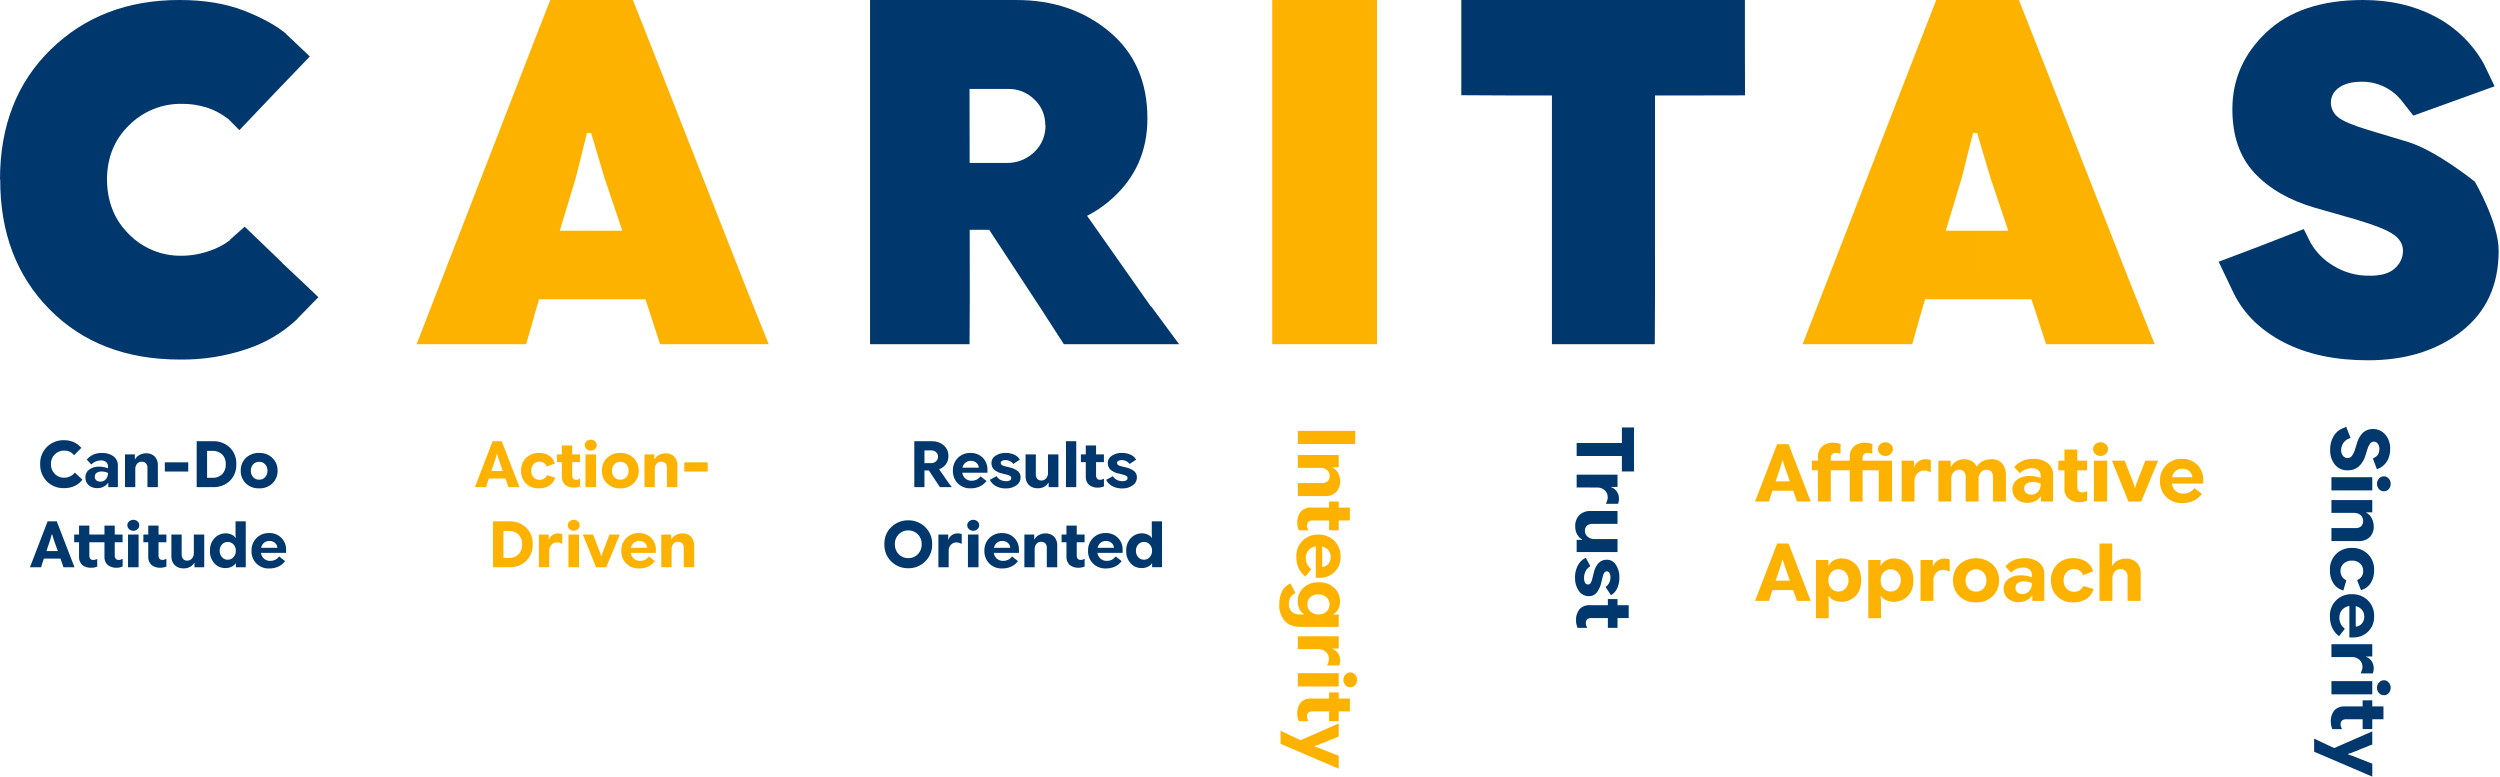 <svg width="1084" height="337" viewBox="0 0 1084 337" fill="none" xmlns="http://www.w3.org/2000/svg">
<path d="M78.052 155.905C54.639 155.905 35.776 148.645 21.464 134.124C7.152 119.603 0.031 100.845 0.1 77.848H0C0 54.573 7.33 35.78 21.989 21.468C36.648 7.156 55.233 0 77.744 0C88.443 0 97.718 1.511 105.569 4.533C113.42 7.555 119.603 10.942 124.119 14.694H124.019L134.336 24.494L119.017 40.439C108.874 51.069 103.802 56.402 103.802 56.439C103.802 56.476 102.135 54.791 98.802 51.385V51.485C96.066 49.354 92.98 47.714 89.683 46.639C86.161 45.529 82.486 44.984 78.793 45.024C74.574 44.964 70.386 45.749 66.475 47.333C62.564 48.917 59.01 51.268 56.022 54.247C49.665 60.396 46.451 68.229 46.382 77.747C46.449 87.474 49.645 95.429 55.97 101.612C58.922 104.6 62.446 106.961 66.332 108.554C70.217 110.148 74.385 110.941 78.584 110.887C82.721 110.893 86.827 110.188 90.725 108.803C93.978 107.771 97.027 106.184 99.739 104.113L99.639 104.013L106.1 98.281L122.462 114.017H122.362C132.853 123.884 138.081 128.834 138.046 128.867L128.719 138.403V138.503C122.517 144.294 115.131 148.669 107.071 151.324C97.727 154.48 87.914 156.029 78.052 155.905Z" fill="#00386D"/>
<path d="M27.791 211.659C26.409 211.71 25.032 211.475 23.746 210.969C22.46 210.463 21.292 209.698 20.314 208.72C19.35 207.734 18.596 206.562 18.098 205.276C17.599 203.99 17.367 202.616 17.415 201.237C17.363 199.855 17.598 198.477 18.107 197.19C18.615 195.903 19.385 194.735 20.367 193.761C21.341 192.808 22.497 192.061 23.765 191.564C25.034 191.068 26.39 190.832 27.753 190.871C29.071 190.848 30.381 191.084 31.608 191.566C32.534 191.908 33.389 192.416 34.13 193.066V193.052C34.899 193.821 35.283 194.203 35.283 194.198C35.283 194.198 34.746 194.728 33.672 195.798L32.13 197.382L31.407 196.646C30.972 196.241 30.463 195.924 29.907 195.715C29.244 195.472 28.542 195.354 27.837 195.368C27.084 195.354 26.336 195.491 25.637 195.77C24.937 196.049 24.301 196.466 23.765 196.994C23.206 197.542 22.768 198.201 22.478 198.929C22.189 199.656 22.055 200.436 22.084 201.218C22.055 202.007 22.189 202.793 22.475 203.528C22.762 204.263 23.196 204.931 23.752 205.491C24.281 206.031 24.916 206.456 25.616 206.742C26.316 207.027 27.067 207.167 27.823 207.151C28.611 207.157 29.392 206.999 30.116 206.686C30.681 206.468 31.203 206.15 31.657 205.748V205.734L32.505 204.928L34.132 206.498V206.484L35.758 208.012L34.702 209.138C33.853 209.936 32.854 210.558 31.762 210.965C30.494 211.444 29.146 211.679 27.791 211.659ZM51.106 209.159V211.215H46.941V209.367H46.84C46.383 210.07 45.743 210.637 44.99 211.006C44.148 211.445 43.21 211.669 42.261 211.659C40.875 211.729 39.514 211.273 38.45 210.381C37.975 209.952 37.601 209.423 37.353 208.832C37.106 208.241 36.992 207.603 37.02 206.963C36.997 206.303 37.139 205.646 37.434 205.055C37.729 204.463 38.166 203.954 38.708 203.573C39.929 202.719 41.394 202.285 42.883 202.336C43.621 202.333 44.358 202.4 45.084 202.536C45.679 202.639 46.26 202.814 46.813 203.057V202.279C46.835 201.915 46.774 201.55 46.636 201.212C46.497 200.874 46.285 200.572 46.014 200.327C45.369 199.832 44.567 199.588 43.755 199.639C43.142 199.643 42.533 199.741 41.95 199.931C41.426 200.083 40.933 200.322 40.49 200.64L39.574 201.376L38.574 200.306L37.6 199.264L38.462 198.402C39.191 197.763 40.032 197.264 40.943 196.929C41.993 196.559 43.101 196.38 44.215 196.401C46 196.313 47.764 196.823 49.227 197.852C49.862 198.364 50.366 199.021 50.694 199.769C51.021 200.517 51.164 201.332 51.109 202.146L51.106 209.159ZM44.062 204.435C43.309 204.403 42.564 204.602 41.928 205.005C41.654 205.198 41.434 205.457 41.29 205.759C41.145 206.061 41.08 206.394 41.102 206.728C41.084 207.022 41.135 207.315 41.251 207.585C41.367 207.855 41.544 208.095 41.769 208.284C42.275 208.666 42.9 208.858 43.533 208.826C43.977 208.84 44.419 208.757 44.827 208.581C45.235 208.406 45.6 208.144 45.895 207.812C46.539 207.045 46.867 206.062 46.812 205.061C46.42 204.861 46.005 204.709 45.575 204.609C45.081 204.491 44.573 204.432 44.065 204.434L44.062 204.435ZM68.448 209.118V211.218H63.931V202.852C63.981 202.136 63.751 201.428 63.291 200.877C63.041 200.638 62.743 200.453 62.418 200.336C62.092 200.219 61.746 200.171 61.401 200.196C61.021 200.184 60.645 200.259 60.3 200.417C59.955 200.575 59.651 200.811 59.413 201.106C58.905 201.736 58.639 202.527 58.663 203.336V209.116C58.663 210.516 58.661 211.216 58.657 211.216H54.203V197.041H58.469L58.49 198.652L58.477 199.138H58.602C59.005 198.326 59.664 197.67 60.477 197.269C61.35 196.79 62.331 196.539 63.327 196.54C64.014 196.504 64.701 196.608 65.346 196.847C65.992 197.086 66.581 197.455 67.079 197.93C67.557 198.455 67.925 199.071 68.162 199.741C68.398 200.411 68.498 201.121 68.454 201.83L68.448 209.118ZM79.508 204.463H71.463V200.463H81.621C81.621 200.463 81.621 201.135 81.621 202.478C81.621 203.803 81.621 204.465 81.621 204.465L79.508 204.463ZM92.323 211.215H85.278V191.315H92.323C93.668 191.257 95.013 191.468 96.275 191.939C97.538 192.409 98.693 193.128 99.672 194.052C100.61 194.993 101.342 196.117 101.823 197.355C102.304 198.593 102.523 199.917 102.465 201.243C102.526 202.579 102.309 203.912 101.828 205.159C101.347 206.406 100.613 207.54 99.672 208.489C98.692 209.412 97.536 210.129 96.274 210.597C95.011 211.066 93.668 211.276 92.323 211.215ZM89.79 195.485V207.185H92.041C92.821 207.235 93.602 207.124 94.337 206.861C95.073 206.597 95.746 206.186 96.317 205.652C96.862 205.071 97.283 204.385 97.553 203.635C97.824 202.886 97.939 202.089 97.891 201.293C97.941 200.506 97.827 199.718 97.555 198.977C97.284 198.237 96.861 197.561 96.314 196.993C95.145 195.945 93.608 195.402 92.04 195.485H89.79ZM112.372 211.743C111.306 211.795 110.24 211.628 109.24 211.252C108.24 210.877 107.327 210.302 106.557 209.561C105.84 208.843 105.277 207.985 104.903 207.041C104.529 206.098 104.352 205.087 104.382 204.072C104.351 203.053 104.531 202.038 104.911 201.091C105.291 200.145 105.863 199.287 106.591 198.572C107.359 197.84 108.267 197.269 109.26 196.896C110.253 196.522 111.311 196.352 112.371 196.397C113.435 196.353 114.495 196.526 115.489 196.906C116.483 197.286 117.389 197.864 118.151 198.606C118.873 199.318 119.441 200.169 119.821 201.108C120.201 202.047 120.385 203.055 120.36 204.067C120.386 205.078 120.207 206.083 119.834 207.022C119.461 207.962 118.902 208.816 118.19 209.533C117.425 210.282 116.513 210.865 115.512 211.245C114.511 211.625 113.442 211.795 112.372 211.743ZM112.372 207.991C112.861 208.009 113.347 207.92 113.797 207.73C114.247 207.54 114.65 207.254 114.977 206.891C115.654 206.122 116.01 205.122 115.971 204.098C116.014 203.074 115.652 202.073 114.964 201.312C114.634 200.958 114.233 200.679 113.786 200.493C113.339 200.308 112.857 200.22 112.373 200.235C111.887 200.219 111.403 200.307 110.953 200.494C110.504 200.681 110.1 200.963 109.768 201.319C109.083 202.079 108.722 203.076 108.761 204.098C108.723 205.122 109.079 206.122 109.755 206.891C110.085 207.254 110.49 207.541 110.942 207.731C111.394 207.921 111.882 208.01 112.372 207.991ZM31.337 243.465L32.309 245.952H27.515L26.945 244.271L23.39 234.211L22.627 231.711H22.431L21.736 234.198L18.337 244.272L17.823 245.953H12.98L13.954 243.466L19.858 228.098L20.651 226.052H24.61L25.402 228.095L31.337 243.465ZM28.154 242.201H22.454V238.935H26.89L28.154 242.201ZM22.454 242.201H16.646L17.841 238.936L22.454 238.935V242.201ZM39.545 246.175C38.158 246.258 36.786 245.844 35.675 245.008C35.173 244.519 34.786 243.923 34.544 243.264C34.301 242.605 34.21 241.9 34.276 241.201V227.903H38.736V240.742C38.688 241.299 38.844 241.854 39.173 242.305C39.321 242.469 39.502 242.598 39.705 242.684C39.908 242.769 40.127 242.808 40.347 242.798C40.554 242.801 40.761 242.785 40.965 242.749C41.137 242.717 41.334 242.668 41.556 242.603V242.589C41.956 242.451 42.157 242.379 42.157 242.374V245.652C42.157 245.652 41.986 245.719 41.642 245.867V245.852C41.31 245.984 40.962 246.073 40.608 246.116C40.256 246.156 39.902 246.175 39.548 246.175H39.545ZM43.033 235.128H32.169V231.779H44.633V235.128H43.033ZM50.648 246.175C49.217 246.272 47.8 245.839 46.667 244.959C46.183 244.485 45.809 243.91 45.571 243.275C45.333 242.64 45.237 241.96 45.291 241.284V227.903H49.751V240.77C49.7 241.323 49.861 241.875 50.203 242.312C50.365 242.474 50.56 242.599 50.774 242.68C50.989 242.762 51.218 242.797 51.447 242.784C51.609 242.786 51.771 242.776 51.932 242.756C52.084 242.735 52.233 242.698 52.377 242.645V242.632C52.906 242.41 53.169 242.297 53.169 242.292C53.169 242.292 53.169 242.845 53.169 243.966C53.169 245.087 53.169 245.659 53.169 245.654C53.169 245.649 52.919 245.735 52.419 245.911V245.897C52.131 246 51.833 246.074 51.531 246.119C51.239 246.158 50.945 246.177 50.651 246.175H50.648ZM51.548 235.128H43.169V231.779H53.147V235.128H51.548ZM60.391 227.752C60.398 228.074 60.334 228.394 60.203 228.688C60.072 228.982 59.878 229.243 59.633 229.452C59.142 229.911 58.492 230.162 57.821 230.152C57.143 230.162 56.489 229.911 55.99 229.452C55.744 229.243 55.547 228.983 55.413 228.689C55.278 228.395 55.21 228.075 55.212 227.752C55.208 227.432 55.276 227.114 55.41 226.823C55.545 226.531 55.743 226.274 55.99 226.069C56.49 225.623 57.14 225.38 57.81 225.388C58.486 225.375 59.142 225.618 59.645 226.069C59.887 226.276 60.08 226.534 60.21 226.826C60.339 227.117 60.401 227.434 60.391 227.752ZM60.099 243.801L60.084 245.955H55.513V231.779H60.084L60.099 233.879V243.801ZM69.644 246.177C68.213 246.274 66.796 245.841 65.663 244.961C65.178 244.487 64.803 243.913 64.564 243.278C64.325 242.643 64.228 241.963 64.281 241.286V227.903H68.74V240.77C68.689 241.323 68.85 241.874 69.191 242.312C69.353 242.474 69.548 242.599 69.762 242.68C69.977 242.762 70.206 242.797 70.434 242.784C70.597 242.786 70.759 242.776 70.921 242.756C71.072 242.735 71.221 242.698 71.365 242.645V242.632C71.894 242.41 72.157 242.297 72.157 242.292V245.652C72.157 245.652 71.907 245.733 71.407 245.909V245.895C71.119 245.998 70.821 246.072 70.519 246.117C70.229 246.157 69.937 246.176 69.645 246.175L69.644 246.177ZM70.544 235.13H62.166V231.779H72.142C72.142 231.779 72.142 232.339 72.142 233.46C72.142 234.581 72.142 235.127 72.142 235.127L70.544 235.13ZM79.635 246.452C78.927 246.49 78.219 246.385 77.552 246.144C76.885 245.904 76.273 245.533 75.751 245.052C75.252 244.524 74.867 243.899 74.619 243.215C74.372 242.531 74.268 241.804 74.314 241.078V231.778H78.773V240.324C78.722 241.062 78.942 241.793 79.391 242.38C79.62 242.624 79.9 242.815 80.212 242.937C80.523 243.06 80.858 243.112 81.192 243.089C81.579 243.096 81.964 243.016 82.316 242.853C82.669 242.691 82.98 242.452 83.228 242.152C83.768 241.531 84.058 240.731 84.04 239.908V233.852C84.04 232.472 84.04 231.782 84.04 231.782H88.556V245.952H84.319C84.319 245.952 84.319 245.498 84.319 244.59V244.076H84.191C83.781 244.794 83.179 245.383 82.454 245.776C81.591 246.247 80.618 246.48 79.635 246.452ZM106.564 243.937V245.952H102.271C102.271 245.952 102.271 245.595 102.271 244.882V244.312H102.145C101.69 244.956 101.068 245.463 100.345 245.778C99.524 246.152 98.629 246.335 97.727 246.313C96.838 246.333 95.954 246.163 95.136 245.815C94.318 245.466 93.584 244.947 92.983 244.292C91.642 242.807 90.945 240.851 91.043 238.852C90.991 237.839 91.142 236.825 91.49 235.871C91.837 234.918 92.373 234.044 93.066 233.301C93.679 232.648 94.421 232.129 95.245 231.777C96.069 231.424 96.956 231.246 97.853 231.252C98.744 231.241 99.627 231.436 100.43 231.822C101.108 232.124 101.694 232.599 102.13 233.198H102.23L102.13 231.836V226.052H106.563V243.938L106.564 243.937ZM98.764 242.7C99.236 242.709 99.703 242.613 100.133 242.419C100.563 242.226 100.945 241.94 101.251 241.581C101.923 240.823 102.281 239.836 102.251 238.823V238.809C102.272 238.303 102.191 237.799 102.015 237.324C101.838 236.849 101.569 236.414 101.223 236.044C100.912 235.704 100.532 235.432 100.108 235.248C99.684 235.063 99.227 234.97 98.764 234.974C98.299 234.968 97.837 235.059 97.408 235.242C96.98 235.425 96.595 235.696 96.278 236.037C95.929 236.413 95.658 236.853 95.482 237.334C95.305 237.815 95.226 238.326 95.249 238.837C95.215 239.852 95.57 240.842 96.243 241.602C96.558 241.959 96.948 242.243 97.384 242.433C97.821 242.622 98.294 242.714 98.769 242.701L98.764 242.7ZM116.79 246.481C115.766 246.539 114.741 246.381 113.782 246.017C112.823 245.654 111.95 245.093 111.221 244.372C110.491 243.65 109.921 242.784 109.548 241.829C109.174 240.873 109.004 239.85 109.05 238.825C109.017 237.812 109.188 236.801 109.553 235.855C109.918 234.908 110.47 234.045 111.176 233.316C111.898 232.591 112.761 232.023 113.713 231.649C114.665 231.274 115.684 231.102 116.706 231.141C117.658 231.1 118.607 231.252 119.498 231.589C120.388 231.925 121.201 232.439 121.887 233.099C122.573 233.759 123.118 234.552 123.489 235.429C123.859 236.305 124.048 237.248 124.043 238.2V239.728H111.219V237.518H120.29C120.265 237.109 120.157 236.709 119.973 236.343C119.789 235.976 119.533 235.651 119.22 235.385C118.535 234.818 117.664 234.523 116.774 234.558C116.288 234.55 115.804 234.641 115.353 234.826C114.903 235.011 114.495 235.287 114.155 235.635C113.772 236.07 113.478 236.577 113.294 237.127C113.109 237.676 113.035 238.257 113.078 238.835C113.043 239.423 113.128 240.012 113.33 240.565C113.531 241.119 113.844 241.625 114.248 242.052C114.633 242.43 115.089 242.726 115.591 242.923C116.092 243.12 116.628 243.214 117.166 243.198C117.834 243.213 118.497 243.085 119.111 242.823C119.572 242.637 119.992 242.363 120.348 242.017L121.071 241.294L122.349 242.308L123.641 243.322L122.821 244.197C122.128 244.898 121.298 245.449 120.382 245.816C119.243 246.28 118.021 246.507 116.79 246.481Z" fill="#00386D"/>
<path d="M323.409 124.544L333.309 149.244H286.209L281.209 133.82L262.034 76.92L256.302 57.64H254.53L249.736 76.815L232.536 133.82L228.159 149.244H180.637L190.225 124.544L231.181 18.975L238.581 0.008H274.431L281.931 18.975L323.409 124.544ZM300.273 129.755H255.982V100.055H288.497L300.273 129.755ZM255.982 129.755H210.336L221.278 100.055H255.978L255.982 129.755Z" fill="#FEB200"/>
<path d="M224.278 208.726L225.251 211.213H220.457L219.887 209.532L216.33 199.472L215.566 196.972H215.371L214.676 199.459L211.276 209.533L210.762 211.214H205.922L206.895 208.727L212.8 193.359L213.592 191.316H217.552L218.344 193.359L224.278 208.726ZM221.096 207.462H215.396V204.197H219.829L221.096 207.462ZM215.396 207.462H209.588L210.783 204.197H215.396V207.462ZM233.596 211.742C232.572 211.786 231.549 211.618 230.593 211.249C229.636 210.879 228.767 210.316 228.038 209.595C227.332 208.864 226.781 207.998 226.418 207.049C226.055 206.1 225.888 205.087 225.926 204.072C225.894 203.061 226.066 202.055 226.432 201.112C226.797 200.169 227.348 199.309 228.052 198.583C228.776 197.854 229.645 197.283 230.601 196.908C231.558 196.532 232.583 196.359 233.61 196.401C235.049 196.348 236.475 196.679 237.744 197.36C238.746 197.902 239.566 198.729 240.099 199.736L240.622 200.948L238.899 201.615H238.913L237.134 202.296L236.648 201.49C236.403 201.109 236.063 200.798 235.661 200.59C235.11 200.298 234.492 200.156 233.869 200.18C233.402 200.172 232.938 200.263 232.508 200.444C232.077 200.626 231.689 200.896 231.369 201.236C231.018 201.614 230.747 202.058 230.57 202.543C230.394 203.027 230.316 203.542 230.341 204.057C230.284 205.133 230.656 206.187 231.376 206.989C231.696 207.337 232.086 207.614 232.521 207.801C232.956 207.987 233.425 208.08 233.898 208.073C234.517 208.091 235.13 207.948 235.677 207.656C236.084 207.449 236.44 207.155 236.719 206.794C237.062 206.294 237.235 206.044 237.24 206.044C237.24 206.044 237.821 206.22 238.97 206.572H238.984C240.161 206.924 240.747 207.1 240.742 207.1C240.742 207.1 240.578 207.484 240.263 208.253H240.277C239.776 209.255 238.992 210.087 238.022 210.648C236.685 211.433 235.149 211.813 233.601 211.741L233.596 211.742ZM248.996 211.436C247.565 211.533 246.148 211.1 245.015 210.22C244.53 209.746 244.156 209.172 243.917 208.537C243.678 207.903 243.582 207.224 243.634 206.548V193.163H248.094V206.03C248.043 206.583 248.205 207.134 248.546 207.572C248.709 207.733 248.904 207.859 249.118 207.94C249.332 208.021 249.561 208.057 249.79 208.044C249.952 208.045 250.115 208.036 250.276 208.016C250.428 207.994 250.577 207.957 250.721 207.905V207.891C251.249 207.669 251.513 207.556 251.513 207.551V210.914C251.513 210.914 251.263 210.995 250.763 211.171V211.157C250.474 211.259 250.177 211.334 249.874 211.379C249.583 211.418 249.29 211.436 248.997 211.435L248.996 211.436ZM249.896 200.389H241.522V197.04H251.499C251.499 197.04 251.499 197.6 251.499 198.721C251.499 199.842 251.499 200.388 251.499 200.388L249.896 200.389ZM258.733 193.011C258.74 193.333 258.676 193.652 258.545 193.946C258.415 194.24 258.22 194.501 257.976 194.711C257.484 195.169 256.835 195.42 256.163 195.411C255.484 195.421 254.828 195.171 254.329 194.711C254.083 194.502 253.886 194.241 253.751 193.947C253.617 193.654 253.548 193.334 253.551 193.011C253.547 192.691 253.615 192.373 253.749 192.082C253.884 191.791 254.082 191.534 254.329 191.33C254.829 190.883 255.478 190.64 256.149 190.649C256.824 190.635 257.48 190.879 257.983 191.33C258.227 191.535 258.422 191.793 258.552 192.084C258.683 192.375 258.746 192.691 258.738 193.01L258.733 193.011ZM258.441 209.06L258.427 211.214H253.855V197.04H258.427L258.441 199.14V209.06ZM268.974 211.742C267.907 211.793 266.841 211.626 265.841 211.251C264.841 210.876 263.929 210.3 263.159 209.56C262.442 208.841 261.879 207.984 261.505 207.04C261.131 206.096 260.954 205.086 260.984 204.071C260.952 203.051 261.132 202.036 261.513 201.09C261.893 200.143 262.465 199.286 263.193 198.571C263.96 197.838 264.868 197.268 265.861 196.894C266.854 196.52 267.913 196.351 268.973 196.396C270.036 196.351 271.097 196.524 272.091 196.904C273.085 197.284 273.99 197.863 274.753 198.605C275.474 199.316 276.043 200.168 276.423 201.107C276.803 202.046 276.986 203.053 276.962 204.066C276.987 205.075 276.808 206.079 276.436 207.018C276.063 207.956 275.505 208.81 274.794 209.527C274.029 210.276 273.117 210.859 272.117 211.24C271.116 211.621 270.047 211.792 268.978 211.741L268.974 211.742ZM268.974 207.99C269.462 208.008 269.948 207.919 270.398 207.729C270.848 207.539 271.251 207.252 271.579 206.89C272.256 206.121 272.612 205.121 272.573 204.097C272.615 203.072 272.254 202.072 271.566 201.311C271.236 200.957 270.834 200.678 270.387 200.492C269.94 200.306 269.459 200.218 268.975 200.234C268.488 200.218 268.004 200.306 267.555 200.493C267.105 200.68 266.701 200.961 266.37 201.318C265.684 202.077 265.323 203.075 265.363 204.097C265.324 205.121 265.68 206.121 266.357 206.89C266.687 207.253 267.093 207.54 267.546 207.73C267.998 207.92 268.487 208.008 268.978 207.989L268.974 207.99ZM293.694 209.116V211.216H289.182V202.848C289.232 202.133 289.003 201.426 288.543 200.875C288.293 200.635 287.996 200.451 287.67 200.334C287.345 200.216 286.998 200.169 286.653 200.194C286.274 200.181 285.897 200.257 285.552 200.415C285.207 200.573 284.904 200.809 284.666 201.104C284.158 201.734 283.892 202.525 283.916 203.334V209.114C283.916 210.514 283.914 211.214 283.909 211.214H279.455V197.04H283.722L283.735 198.648L283.722 199.138H283.847C284.25 198.326 284.909 197.669 285.722 197.269C286.595 196.789 287.575 196.539 288.571 196.54C289.258 196.503 289.945 196.608 290.591 196.847C291.236 197.086 291.825 197.454 292.323 197.93C292.801 198.455 293.17 199.071 293.406 199.741C293.643 200.41 293.742 201.121 293.699 201.83L293.694 209.116ZM304.755 204.461H296.713V200.461H306.871V204.461H304.755ZM220.822 245.948H213.777V226.048H220.822C222.167 225.988 223.511 226.199 224.774 226.668C226.037 227.137 227.193 227.854 228.173 228.778C229.11 229.718 229.843 230.843 230.323 232.081C230.804 233.318 231.023 234.642 230.966 235.969C231.026 237.304 230.809 238.637 230.328 239.885C229.848 241.132 229.114 242.266 228.173 243.215C227.193 244.139 226.037 244.857 224.775 245.327C223.512 245.796 222.168 246.008 220.822 245.948ZM218.289 230.222V241.922H220.54C221.319 241.972 222.099 241.862 222.834 241.599C223.569 241.336 224.242 240.926 224.813 240.394C225.359 239.813 225.781 239.126 226.052 238.375C226.323 237.625 226.438 236.827 226.39 236.031C226.441 235.244 226.326 234.455 226.055 233.715C225.783 232.974 225.36 232.299 224.813 231.731C223.644 230.682 222.108 230.14 220.54 230.223L218.289 230.222ZM238.131 243.848V245.948H233.671V231.778H237.922L237.936 233.293V233.974H238.036C238.307 233.154 238.851 232.453 239.578 231.987C240.256 231.531 241.054 231.284 241.871 231.278C242.177 231.278 242.399 231.285 242.538 231.299C242.696 231.316 242.854 231.341 243.01 231.375V231.361C243.529 231.509 243.788 231.581 243.788 231.576V235.807L242.718 235.376C242.52 235.296 242.312 235.243 242.1 235.216C241.885 235.192 241.67 235.18 241.454 235.181C241.013 235.176 240.575 235.264 240.171 235.44C239.766 235.616 239.403 235.876 239.106 236.202C238.783 236.544 238.53 236.947 238.363 237.387C238.196 237.827 238.118 238.296 238.133 238.766L238.131 243.848ZM251.359 227.748C251.366 228.07 251.302 228.389 251.171 228.683C251.041 228.977 250.846 229.238 250.602 229.448C250.11 229.906 249.461 230.157 248.789 230.148C248.11 230.158 247.454 229.908 246.955 229.448C246.709 229.239 246.512 228.978 246.377 228.684C246.243 228.391 246.174 228.071 246.177 227.748C246.173 227.428 246.241 227.11 246.375 226.819C246.51 226.528 246.708 226.271 246.955 226.067C247.455 225.62 248.104 225.377 248.775 225.386C249.45 225.372 250.106 225.616 250.609 226.067C250.852 226.273 251.046 226.531 251.176 226.822C251.306 227.113 251.368 227.429 251.359 227.748ZM251.067 243.797L251.053 245.951H246.482V231.778H251.054L251.068 233.878L251.067 243.797ZM263.739 243.853L262.864 245.953H258.445L257.611 243.869L253.498 233.669L252.734 231.779H257.153L257.889 233.669L260.265 239.797L260.696 241.312H260.738L261.197 239.797L263.573 233.655L264.296 231.779H268.742L267.95 233.679L263.739 243.853ZM277.134 246.479C276.097 246.527 275.061 246.359 274.092 245.986C273.124 245.612 272.243 245.042 271.506 244.311C270.804 243.584 270.256 242.724 269.893 241.781C269.53 240.838 269.36 239.832 269.394 238.822C269.361 237.808 269.532 236.798 269.897 235.851C270.263 234.905 270.816 234.041 271.522 233.313C272.243 232.588 273.107 232.02 274.059 231.645C275.011 231.271 276.03 231.098 277.052 231.138C278.009 231.103 278.964 231.26 279.859 231.602C280.754 231.943 281.571 232.462 282.262 233.126C282.934 233.789 283.469 234.578 283.834 235.449C284.199 236.319 284.387 237.254 284.388 238.198V239.726H271.563V237.516H280.636C280.61 237.107 280.502 236.707 280.318 236.34C280.134 235.974 279.878 235.648 279.566 235.383C278.881 234.816 278.01 234.522 277.122 234.557C276.635 234.548 276.151 234.639 275.7 234.824C275.25 235.009 274.842 235.285 274.502 235.634C274.118 236.069 273.825 236.576 273.64 237.125C273.455 237.675 273.382 238.256 273.425 238.834C273.389 239.422 273.473 240.011 273.674 240.565C273.875 241.118 274.187 241.625 274.592 242.053C274.976 242.431 275.433 242.727 275.934 242.924C276.435 243.121 276.971 243.214 277.51 243.199C278.177 243.214 278.841 243.086 279.455 242.824C279.915 242.638 280.335 242.364 280.692 242.018L281.415 241.295L282.693 242.309L283.985 243.323L283.165 244.198C282.47 244.9 281.639 245.452 280.722 245.819C279.583 246.28 278.362 246.505 277.134 246.479ZM300.979 243.848V245.948H296.463V237.586C296.513 236.871 296.284 236.164 295.824 235.613C295.574 235.373 295.277 235.189 294.951 235.072C294.626 234.954 294.279 234.907 293.934 234.932C293.555 234.919 293.178 234.995 292.833 235.153C292.488 235.311 292.185 235.547 291.947 235.842C291.439 236.472 291.173 237.263 291.197 238.072V243.848C291.197 245.248 291.195 245.948 291.19 245.948H286.736V231.778H291.002L291.016 233.39L291.002 233.876H291.127C291.53 233.064 292.189 232.407 293.003 232.007C293.876 231.527 294.856 231.277 295.852 231.278C296.539 231.241 297.226 231.346 297.872 231.585C298.517 231.824 299.106 232.192 299.604 232.668C300.082 233.193 300.451 233.809 300.687 234.479C300.924 235.148 301.023 235.859 300.98 236.568L300.979 243.848Z" fill="#FEB200"/>
<path d="M420.499 128.921C420.432 142.469 420.399 149.243 420.399 149.243H377.254V0.008H440.825C456.666 0.008 470.075 4.593 481.052 13.764C492.029 22.934 497.518 35.475 497.518 51.385C497.518 65.28 492.481 76.796 482.407 85.932C472.333 95.068 459.549 99.635 444.056 99.632H392.783L392.883 70.661H436.34C440.806 70.76 445.132 69.094 448.377 66.023C450.004 64.502 451.288 62.651 452.141 60.594C452.995 58.537 453.398 56.321 453.325 54.095L453.225 54.195C453.252 52.129 452.85 50.08 452.042 48.178C451.235 46.276 450.04 44.563 448.535 43.148C447.031 41.652 445.24 40.475 443.27 39.687C441.3 38.899 439.192 38.517 437.071 38.563H420.395L420.499 128.921ZM450.929 133.194L418.31 83.484L463.539 82.442L499.076 132.986L499.176 132.886L511.265 149.248H461.294C461.332 149.244 457.876 143.892 450.925 133.193L450.929 133.194Z" fill="#00386D"/>
<path d="M400.843 209.115V211.215H396.443V191.315H404.224C406.038 191.268 407.805 191.894 409.185 193.073C409.856 193.648 410.388 194.367 410.742 195.177C411.096 195.987 411.262 196.866 411.228 197.749C411.251 198.593 411.09 199.432 410.755 200.207C410.42 200.982 409.92 201.675 409.29 202.237C407.904 203.448 406.106 204.08 404.267 204.002H398.195V200.802H403.809C404.575 200.817 405.316 200.53 405.872 200.002C406.152 199.743 406.373 199.428 406.52 199.077C406.668 198.725 406.738 198.347 406.727 197.966C406.732 197.611 406.663 197.26 406.522 196.934C406.382 196.608 406.175 196.316 405.914 196.076C405.652 195.822 405.342 195.622 405.002 195.488C404.662 195.355 404.299 195.29 403.934 195.298H400.849L400.843 209.115ZM406.429 209.532L401.649 202.306L406.304 202.167L411.404 209.518C412.247 210.651 412.67 211.218 412.675 211.218H407.527L406.429 209.532ZM420.908 211.741C419.871 211.789 418.835 211.621 417.867 211.248C416.898 210.874 416.017 210.304 415.28 209.573C414.578 208.846 414.03 207.986 413.667 207.043C413.304 206.1 413.135 205.094 413.168 204.084C413.135 203.07 413.305 202.06 413.671 201.113C414.036 200.167 414.588 199.304 415.294 198.575C416.015 197.85 416.879 197.282 417.831 196.907C418.783 196.533 419.802 196.36 420.824 196.4C421.782 196.364 422.737 196.522 423.632 196.863C424.527 197.205 425.344 197.723 426.035 198.387C426.707 199.049 427.241 199.838 427.606 200.708C427.971 201.578 428.16 202.512 428.161 203.455V204.983H415.336V202.774H424.414C424.388 202.365 424.28 201.965 424.096 201.598C423.913 201.232 423.657 200.906 423.344 200.641C422.659 200.073 421.787 199.779 420.898 199.814C420.411 199.805 419.928 199.896 419.477 200.081C419.027 200.266 418.619 200.542 418.279 200.891C417.895 201.326 417.602 201.833 417.417 202.382C417.232 202.932 417.159 203.513 417.202 204.091C417.166 204.679 417.251 205.267 417.452 205.821C417.653 206.374 417.965 206.88 418.369 207.308C418.753 207.686 419.21 207.982 419.711 208.179C420.213 208.376 420.749 208.469 421.287 208.454C421.955 208.469 422.618 208.341 423.232 208.079C423.693 207.893 424.113 207.619 424.469 207.273L425.192 206.55L426.47 207.564L427.762 208.578L426.942 209.453C426.249 210.154 425.418 210.705 424.503 211.072C423.363 211.538 422.14 211.765 420.908 211.741ZM436.095 211.783C434.782 211.81 433.479 211.545 432.281 211.005C431.274 210.56 430.4 209.861 429.745 208.976L429.189 208.045L430.589 207.295L432.117 206.475L432.701 207.239C433.091 207.666 433.568 208.002 434.101 208.226C434.788 208.52 435.53 208.662 436.276 208.643C436.839 208.675 437.401 208.556 437.902 208.296C438.082 208.193 438.231 208.043 438.331 207.862C438.432 207.681 438.481 207.475 438.472 207.268C438.476 207.093 438.435 206.919 438.354 206.764C438.272 206.608 438.153 206.476 438.007 206.379C437.471 206.069 436.886 205.853 436.277 205.74L434.443 205.281C433.171 205.034 431.987 204.453 431.014 203.598C430.639 203.222 430.345 202.772 430.151 202.277C429.958 201.782 429.868 201.253 429.888 200.722C429.887 200.087 430.052 199.462 430.368 198.911C430.684 198.36 431.139 197.902 431.688 197.582C432.96 196.764 434.449 196.348 435.961 196.387C437.122 196.36 438.276 196.559 439.361 196.971C440.146 197.25 440.858 197.701 441.445 198.291L442.209 199.291L440.792 200.222L439.375 201.167L438.75 200.5C438.396 200.198 437.995 199.956 437.562 199.784C437.062 199.58 436.526 199.478 435.985 199.484C435.459 199.457 434.935 199.575 434.47 199.824C434.307 199.905 434.17 200.028 434.072 200.181C433.974 200.334 433.919 200.51 433.914 200.692C433.908 200.856 433.938 201.019 434.001 201.17C434.065 201.321 434.161 201.457 434.282 201.567C434.643 201.843 435.065 202.029 435.512 202.109L437.712 202.651C438.993 202.908 440.202 203.442 441.255 204.214C441.673 204.544 442.007 204.969 442.229 205.453C442.451 205.938 442.555 206.468 442.533 207C442.54 207.681 442.377 208.352 442.06 208.955C441.742 209.557 441.28 210.07 440.714 210.449C439.36 211.382 437.739 211.85 436.095 211.783ZM450.004 211.714C449.296 211.751 448.588 211.646 447.921 211.406C447.254 211.166 446.642 210.794 446.12 210.314C445.621 209.786 445.235 209.16 444.988 208.476C444.74 207.793 444.636 207.066 444.682 206.34V197.04H449.142V205.586C449.091 206.324 449.311 207.055 449.76 207.642C449.989 207.886 450.269 208.076 450.58 208.199C450.892 208.321 451.226 208.373 451.56 208.351C451.948 208.358 452.333 208.277 452.685 208.114C453.038 207.952 453.349 207.712 453.596 207.413C454.137 206.792 454.426 205.992 454.409 205.169V199.111C454.409 197.731 454.409 197.041 454.409 197.041H458.925V211.213H454.687V209.337H454.562C454.153 210.054 453.551 210.643 452.825 211.037C451.961 211.508 450.988 211.742 450.004 211.714ZM466.664 209.129V211.213H462.204V191.313H466.664V209.127V209.129ZM476.155 211.435C474.724 211.532 473.307 211.099 472.174 210.219C471.689 209.745 471.313 209.17 471.075 208.535C470.836 207.9 470.739 207.22 470.791 206.544V193.163H475.251V206.03C475.2 206.583 475.362 207.134 475.703 207.572C475.866 207.733 476.061 207.859 476.275 207.94C476.489 208.021 476.718 208.057 476.947 208.044C477.11 208.045 477.272 208.036 477.433 208.016C477.585 207.994 477.734 207.957 477.878 207.905V207.891C478.406 207.669 478.67 207.556 478.67 207.551V210.914C478.67 210.914 478.42 210.995 477.92 211.171V211.155C477.632 211.257 477.334 211.332 477.031 211.377C476.741 211.416 476.448 211.436 476.155 211.435ZM477.055 200.388H468.679V197.039H478.656V200.388H477.055ZM486.535 211.783C485.222 211.81 483.919 211.545 482.721 211.005C481.714 210.56 480.84 209.861 480.185 208.976L479.629 208.045L481.029 207.295L482.557 206.475L483.141 207.239C483.531 207.666 484.008 208.002 484.541 208.226C485.228 208.52 485.97 208.662 486.716 208.643C487.279 208.675 487.841 208.556 488.342 208.296C488.522 208.193 488.671 208.043 488.771 207.862C488.872 207.681 488.921 207.475 488.912 207.268C488.916 207.093 488.875 206.919 488.794 206.764C488.712 206.608 488.593 206.476 488.447 206.379C487.911 206.069 487.326 205.853 486.717 205.74L484.883 205.281C483.61 205.035 482.426 204.455 481.451 203.6C481.076 203.224 480.782 202.774 480.588 202.279C480.395 201.784 480.305 201.255 480.325 200.724C480.324 200.089 480.489 199.464 480.805 198.913C481.121 198.362 481.576 197.904 482.125 197.584C483.397 196.766 484.886 196.35 486.398 196.389C487.559 196.362 488.713 196.561 489.798 196.973C490.583 197.252 491.295 197.703 491.882 198.293L492.646 199.293L491.229 200.224L489.812 201.169L489.187 200.502C488.833 200.2 488.432 199.958 487.999 199.786C487.499 199.582 486.963 199.48 486.422 199.486C485.896 199.459 485.372 199.577 484.907 199.826C484.744 199.907 484.607 200.03 484.509 200.183C484.411 200.336 484.356 200.512 484.351 200.694C484.345 200.858 484.375 201.021 484.438 201.172C484.502 201.323 484.598 201.459 484.719 201.569C485.08 201.845 485.502 202.031 485.949 202.111L488.149 202.653C489.43 202.91 490.639 203.444 491.692 204.216C492.11 204.546 492.444 204.971 492.666 205.455C492.888 205.94 492.992 206.47 492.97 207.002C492.977 207.682 492.815 208.352 492.499 208.954C492.182 209.555 491.721 210.069 491.157 210.448C489.802 211.382 488.18 211.851 486.535 211.783ZM393.826 246.396C391.105 246.445 388.475 245.413 386.514 243.526C385.5 242.555 384.705 241.379 384.18 240.077C383.656 238.775 383.414 237.377 383.471 235.974C383.414 234.574 383.658 233.178 384.187 231.881C384.716 230.584 385.518 229.415 386.538 228.455C388.504 226.586 391.126 225.563 393.838 225.606C396.55 225.568 399.166 226.606 401.114 228.492C402.127 229.45 402.925 230.613 403.453 231.903C403.981 233.193 404.229 234.582 404.178 235.975C404.226 237.369 403.979 238.757 403.455 240.049C402.931 241.341 402.14 242.508 401.135 243.475C400.172 244.422 399.029 245.169 397.774 245.67C396.519 246.172 395.177 246.418 393.826 246.396ZM393.84 242.019C394.611 242.037 395.378 241.895 396.091 241.601C396.804 241.306 397.447 240.867 397.981 240.31C398.535 239.736 398.968 239.056 399.255 238.312C399.541 237.567 399.675 236.772 399.648 235.975C399.679 235.179 399.546 234.385 399.258 233.642C398.97 232.899 398.533 232.223 397.974 231.655C397.434 231.107 396.787 230.676 396.073 230.389C395.36 230.101 394.595 229.962 393.826 229.981C393.058 229.963 392.294 230.104 391.582 230.393C390.869 230.682 390.224 231.114 389.685 231.662C389.126 232.227 388.688 232.901 388.399 233.642C388.11 234.383 387.976 235.175 388.004 235.97C387.976 236.769 388.109 237.565 388.396 238.311C388.682 239.057 389.116 239.737 389.671 240.312C390.21 240.87 390.859 241.309 391.576 241.603C392.294 241.897 393.065 242.039 393.84 242.019ZM411.348 243.855V245.955H406.888V231.778H411.14L411.154 233.293V233.974H411.254C411.525 233.154 412.069 232.453 412.796 231.987C413.474 231.531 414.272 231.284 415.089 231.278C415.395 231.278 415.617 231.285 415.756 231.299C415.915 231.316 416.072 231.341 416.228 231.375V231.361C416.747 231.509 417.006 231.581 417.006 231.576V235.807L415.936 235.376C415.738 235.296 415.53 235.243 415.318 235.216C415.104 235.192 414.888 235.18 414.672 235.181C414.231 235.176 413.793 235.264 413.389 235.44C412.984 235.616 412.621 235.876 412.324 236.202C412.001 236.544 411.749 236.947 411.582 237.387C411.415 237.827 411.336 238.296 411.351 238.766L411.348 243.855ZM424.576 227.755C424.583 228.077 424.518 228.397 424.386 228.691C424.255 228.985 424.059 229.246 423.814 229.455C423.323 229.913 422.673 230.164 422.001 230.155C421.323 230.165 420.666 229.915 420.167 229.455C419.921 229.246 419.724 228.985 419.589 228.691C419.455 228.398 419.387 228.078 419.389 227.755C419.385 227.434 419.453 227.117 419.588 226.826C419.722 226.535 419.92 226.278 420.167 226.074C420.667 225.627 421.317 225.384 421.987 225.393C422.663 225.379 423.318 225.622 423.821 226.074C424.064 226.279 424.258 226.535 424.389 226.825C424.52 227.115 424.584 227.43 424.576 227.748V227.755ZM424.284 243.804L424.27 245.955H419.698V231.778H424.27L424.284 233.878V243.804ZM434.566 246.486C433.529 246.534 432.493 246.366 431.525 245.993C430.556 245.619 429.675 245.049 428.938 244.318C428.236 243.591 427.688 242.731 427.325 241.788C426.962 240.845 426.793 239.839 426.826 238.829C426.793 237.815 426.963 236.805 427.329 235.858C427.694 234.912 428.246 234.049 428.952 233.32C429.673 232.595 430.537 232.027 431.489 231.652C432.441 231.278 433.46 231.105 434.482 231.145C435.44 231.109 436.395 231.267 437.29 231.608C438.185 231.95 439.002 232.468 439.693 233.132C440.366 233.794 440.9 234.584 441.265 235.455C441.63 236.325 441.818 237.26 441.819 238.204V239.732H428.995V237.517H438.069C438.043 237.108 437.935 236.708 437.751 236.341C437.568 235.975 437.312 235.649 436.999 235.384C436.314 234.816 435.443 234.522 434.553 234.557C434.066 234.548 433.583 234.639 433.132 234.824C432.682 235.009 432.274 235.285 431.934 235.634C431.55 236.069 431.257 236.576 431.072 237.125C430.887 237.675 430.814 238.256 430.857 238.834C430.821 239.422 430.905 240.012 431.106 240.566C431.307 241.12 431.619 241.627 432.024 242.055C432.408 242.433 432.865 242.729 433.366 242.926C433.868 243.123 434.404 243.216 434.942 243.201C435.61 243.216 436.273 243.088 436.887 242.826C437.348 242.64 437.768 242.366 438.124 242.02L438.847 241.297L440.125 242.311L441.414 243.325L440.594 244.2C439.901 244.901 439.07 245.452 438.155 245.819C437.016 246.281 435.796 246.505 434.567 246.479L434.566 246.486ZM458.414 243.855V245.955H453.898V237.586C453.948 236.87 453.719 236.163 453.259 235.613C453.009 235.373 452.712 235.189 452.386 235.072C452.061 234.954 451.714 234.907 451.369 234.932C450.99 234.919 450.613 234.995 450.268 235.153C449.924 235.311 449.62 235.547 449.382 235.842C448.874 236.472 448.608 237.263 448.632 238.072V243.855C448.632 245.255 448.63 245.955 448.625 245.955H444.172V231.778H448.438L448.452 233.39L448.438 233.876H448.563C448.966 233.064 449.626 232.407 450.439 232.007C451.312 231.527 452.292 231.277 453.288 231.278C453.975 231.241 454.663 231.346 455.308 231.585C455.953 231.824 456.543 232.192 457.04 232.668C457.519 233.193 457.887 233.809 458.123 234.478C458.36 235.148 458.459 235.859 458.416 236.568L458.414 243.855ZM467.779 246.175C466.346 246.271 464.928 245.837 463.795 244.955C463.31 244.481 462.936 243.906 462.697 243.272C462.458 242.637 462.362 241.958 462.414 241.282V227.901H466.874V240.768C466.823 241.321 466.985 241.872 467.326 242.31C467.489 242.471 467.684 242.597 467.898 242.678C468.112 242.759 468.341 242.795 468.57 242.782C468.733 242.783 468.895 242.774 469.056 242.754C469.208 242.732 469.357 242.695 469.501 242.643V242.629C470.029 242.407 470.293 242.294 470.293 242.289V245.655C470.293 245.655 470.043 245.736 469.543 245.912V245.895C469.255 245.997 468.957 246.072 468.654 246.117C468.363 246.156 468.07 246.174 467.776 246.173L467.779 246.175ZM468.679 235.128H460.3V231.778H470.277V235.127L468.679 235.128ZM479.514 246.479C478.477 246.527 477.441 246.359 476.473 245.986C475.504 245.612 474.623 245.042 473.886 244.311C473.184 243.584 472.636 242.724 472.273 241.781C471.91 240.838 471.741 239.832 471.774 238.822C471.741 237.808 471.913 236.797 472.279 235.851C472.645 234.904 473.197 234.041 473.904 233.313C474.625 232.588 475.489 232.02 476.441 231.645C477.393 231.271 478.412 231.098 479.434 231.138C480.385 231.097 481.335 231.249 482.225 231.585C483.116 231.922 483.929 232.436 484.615 233.096C485.301 233.756 485.846 234.548 486.216 235.425C486.587 236.302 486.776 237.245 486.771 238.197V239.725H473.946V237.517H483.02C482.994 237.108 482.886 236.708 482.702 236.341C482.519 235.975 482.263 235.649 481.95 235.384C481.265 234.816 480.394 234.52 479.504 234.555C479.017 234.546 478.533 234.637 478.082 234.823C477.632 235.009 477.224 235.285 476.884 235.634C476.5 236.069 476.207 236.576 476.022 237.125C475.837 237.675 475.764 238.256 475.807 238.834C475.771 239.422 475.856 240.012 476.056 240.566C476.257 241.12 476.57 241.627 476.975 242.055C477.359 242.433 477.816 242.729 478.317 242.926C478.819 243.123 479.355 243.216 479.893 243.201C480.561 243.216 481.224 243.088 481.838 242.826C482.299 242.64 482.719 242.366 483.075 242.02L483.798 241.297L485.076 242.311L486.368 243.325L485.548 244.2C484.856 244.9 484.028 245.451 483.114 245.819C481.972 246.282 480.747 246.507 479.514 246.479ZM503.844 243.936C503.844 245.279 503.844 245.951 503.844 245.951H499.554V244.311H499.429C498.974 244.954 498.351 245.461 497.629 245.777C496.808 246.151 495.912 246.334 495.01 246.312C494.121 246.332 493.238 246.162 492.419 245.813C491.601 245.464 490.867 244.945 490.265 244.29C488.925 242.804 488.228 240.848 488.327 238.85C488.274 237.836 488.426 236.822 488.773 235.869C489.121 234.915 489.657 234.041 490.349 233.299C490.963 232.646 491.705 232.126 492.528 231.774C493.352 231.421 494.24 231.242 495.136 231.249C496.028 231.237 496.91 231.432 497.714 231.819C498.392 232.121 498.978 232.595 499.414 233.195H499.514L499.414 231.833V226.055H503.847C503.847 226.055 503.847 226.708 503.847 228.014L503.844 243.936ZM496.044 242.699C496.515 242.707 496.983 242.611 497.413 242.418C497.843 242.224 498.225 241.938 498.531 241.58C499.203 240.821 499.56 239.835 499.531 238.822V238.808C499.553 238.303 499.474 237.799 499.299 237.324C499.125 236.85 498.858 236.415 498.514 236.044C498.202 235.703 497.822 235.432 497.398 235.247C496.975 235.063 496.517 234.97 496.055 234.974C495.589 234.968 495.127 235.059 494.699 235.242C494.271 235.425 493.885 235.696 493.568 236.037C493.219 236.412 492.949 236.853 492.772 237.334C492.596 237.814 492.517 238.325 492.54 238.837C492.505 239.852 492.861 240.842 493.534 241.602C493.849 241.958 494.237 242.24 494.672 242.429C495.107 242.619 495.579 242.711 496.053 242.699H496.044Z" fill="#00386D"/>
<path d="M597.072 127.357V149.242H551.635V0.008H597.072V127.357Z" fill="#FEB200"/>
<path d="M565.53 192.544H562.751V186.812H587.623V192.544H565.53ZM565.374 215.09H562.751V209.444H573.207C574.101 209.506 574.985 209.219 575.673 208.645C575.972 208.332 576.203 207.961 576.349 207.554C576.496 207.147 576.555 206.714 576.524 206.282C576.54 205.809 576.445 205.337 576.248 204.906C576.05 204.475 575.755 204.096 575.386 203.799C574.598 203.163 573.609 202.83 572.598 202.861H565.372C563.623 202.861 562.749 202.857 562.749 202.851V197.286H580.467V202.618L578.457 202.635L577.849 202.618V202.774C578.864 203.279 579.685 204.103 580.185 205.119C580.785 206.21 581.098 207.436 581.097 208.681C581.142 209.539 581.011 210.399 580.712 211.205C580.413 212.011 579.952 212.748 579.357 213.369C578.7 213.968 577.929 214.429 577.091 214.725C576.252 215.02 575.363 215.144 574.476 215.09H565.374ZM562.474 226.797C562.353 225.008 562.894 223.237 563.994 221.82C564.587 221.214 565.305 220.745 566.099 220.447C566.893 220.148 567.742 220.027 568.588 220.092H585.313V225.667H569.23C568.539 225.604 567.85 225.805 567.302 226.231C567.1 226.435 566.943 226.678 566.841 226.946C566.74 227.214 566.695 227.5 566.711 227.786C566.709 227.99 566.721 228.193 566.746 228.395C566.773 228.584 566.82 228.77 566.885 228.951H566.902C567.18 229.611 567.322 229.94 567.328 229.94H563.128C563.134 229.94 563.027 229.628 562.807 229.002H562.824C562.696 228.642 562.603 228.269 562.546 227.89C562.497 227.528 562.472 227.162 562.473 226.796L562.474 226.797ZM576.282 227.925V217.451H580.467V229.923H576.281L576.282 227.925ZM562.091 241.472C562.019 240.192 562.217 238.911 562.671 237.712C563.125 236.513 563.826 235.422 564.728 234.51C565.63 233.598 566.712 232.886 567.907 232.419C569.101 231.951 570.38 231.74 571.661 231.798C572.928 231.755 574.191 231.969 575.375 232.425C576.558 232.882 577.637 233.572 578.548 234.454C579.455 235.356 580.164 236.436 580.632 237.626C581.1 238.816 581.316 240.09 581.266 241.368C581.318 242.556 581.127 243.743 580.707 244.856C580.286 245.969 579.644 246.986 578.819 247.843C577.994 248.701 577.004 249.382 575.908 249.845C574.811 250.308 573.633 250.544 572.443 250.539H570.532V234.513H573.294V245.849C573.805 245.817 574.304 245.682 574.762 245.452C575.219 245.222 575.626 244.903 575.957 244.513C576.666 243.656 577.034 242.567 576.99 241.456C577.001 240.847 576.887 240.242 576.656 239.679C576.424 239.116 576.08 238.606 575.644 238.181C575.101 237.702 574.467 237.335 573.78 237.104C573.093 236.873 572.367 236.782 571.644 236.835C570.91 236.791 570.174 236.897 569.482 237.148C568.791 237.399 568.158 237.789 567.623 238.294C567.151 238.775 566.781 239.345 566.534 239.972C566.288 240.598 566.171 241.268 566.19 241.942C566.172 242.776 566.332 243.605 566.659 244.374C566.892 244.949 567.234 245.474 567.666 245.919L568.566 246.819L567.298 248.419L566.03 250.035L564.939 249.013C564.063 248.146 563.375 247.108 562.916 245.965C562.338 244.539 562.057 243.01 562.091 241.472ZM554.691 262.229C554.653 260.443 554.962 258.667 555.603 257.001C556.124 255.672 557.029 254.529 558.203 253.717L559.523 252.953L560.583 255.004L561.695 257.122L560.514 257.852C559.997 258.24 559.589 258.757 559.333 259.352C559.002 260.109 558.841 260.931 558.864 261.757C558.813 262.397 558.896 263.041 559.108 263.646C559.321 264.252 559.657 264.807 560.097 265.274C561.015 266.08 562.212 266.494 563.432 266.429H565.339V266.221C564.498 265.712 563.829 264.961 563.42 264.067C562.922 263.015 562.675 261.862 562.699 260.698C562.677 259.611 562.881 258.532 563.298 257.529C563.715 256.526 564.336 255.621 565.122 254.87C566.027 254.049 567.087 253.416 568.239 253.008C569.392 252.601 570.615 252.428 571.835 252.499C573.07 252.428 574.306 252.608 575.469 253.029C576.632 253.45 577.697 254.103 578.6 254.949C579.382 255.701 580.001 256.605 580.421 257.606C580.841 258.607 581.051 259.682 581.04 260.768C581.084 261.992 580.793 263.205 580.198 264.276C579.706 265.151 578.965 265.859 578.07 266.312V266.451H580.467V271.801H563.845C560.845 271.813 558.57 270.93 557.019 269.152C555.41 267.214 554.58 264.745 554.691 262.229ZM566.884 262.106C566.869 262.694 566.984 263.277 567.221 263.814C567.459 264.351 567.812 264.829 568.257 265.213C569.22 266.041 570.461 266.475 571.731 266.428C572.998 266.49 574.238 266.047 575.179 265.196C575.601 264.801 575.934 264.321 576.157 263.788C576.38 263.255 576.488 262.681 576.473 262.104C576.486 261.529 576.382 260.958 576.167 260.425C575.952 259.892 575.63 259.408 575.222 259.004C574.75 258.566 574.194 258.228 573.588 258.012C572.982 257.795 572.338 257.704 571.696 257.744C571.049 257.7 570.399 257.784 569.785 257.993C569.17 258.201 568.604 258.53 568.118 258.961C567.707 259.372 567.385 259.864 567.173 260.405C566.961 260.947 566.863 261.526 566.885 262.107L566.884 262.106ZM565.373 281.473C563.624 281.473 562.75 281.473 562.75 281.473V275.898H580.467V281.213L578.574 281.229H577.723V281.352C578.748 281.69 579.625 282.371 580.207 283.28C580.777 284.127 581.085 285.124 581.093 286.146C581.093 286.528 581.084 286.805 581.067 286.979C581.044 287.178 581.011 287.375 580.967 287.571H580.988C580.803 288.219 580.713 288.544 580.719 288.544H575.43L575.968 287.206C576.068 286.958 576.135 286.699 576.168 286.434C576.198 286.165 576.212 285.895 576.211 285.626C576.217 285.074 576.107 284.527 575.887 284.021C575.667 283.515 575.342 283.062 574.934 282.69C574.507 282.287 574.004 281.972 573.455 281.763C572.906 281.555 572.321 281.457 571.734 281.475L565.373 281.473ZM585.504 298.012C585.101 298.022 584.701 297.942 584.333 297.779C583.965 297.615 583.638 297.371 583.376 297.065C582.802 296.451 582.488 295.639 582.499 294.799C582.487 293.95 582.801 293.129 583.376 292.506C583.638 292.197 583.964 291.951 584.332 291.782C584.699 291.614 585.1 291.529 585.504 291.533C585.904 291.528 586.301 291.613 586.664 291.781C587.028 291.949 587.349 292.197 587.604 292.506C588.153 293.14 588.455 293.951 588.455 294.789C588.455 295.628 588.153 296.439 587.604 297.074C587.347 297.378 587.025 297.62 586.661 297.783C586.298 297.945 585.902 298.024 585.504 298.012ZM565.443 297.647L562.751 297.631V291.912H580.467V297.627L577.844 297.644L565.443 297.647ZM562.473 309.58C562.352 307.792 562.893 306.021 563.993 304.604C564.586 303.998 565.304 303.529 566.098 303.231C566.892 302.932 567.741 302.811 568.587 302.877H585.313V308.451H569.23C568.539 308.388 567.85 308.589 567.302 309.016C567.1 309.219 566.943 309.462 566.841 309.73C566.74 309.998 566.695 310.284 566.711 310.571C566.709 310.774 566.721 310.977 566.746 311.178C566.773 311.368 566.82 311.554 566.885 311.734H566.902C567.18 312.394 567.322 312.725 567.328 312.725H563.128C563.134 312.725 563.027 312.412 562.807 311.786H562.824C562.696 311.426 562.603 311.053 562.546 310.674C562.496 310.311 562.472 309.944 562.473 309.576V309.58ZM576.281 310.71V300.232H580.467V312.702H576.281V310.71ZM558.929 318.596L565.078 321.462H562.751L577.601 314.949L580.467 313.713V319.393L578.852 320.001L571.331 323.057L570.011 323.439V323.717L571.348 324.135L578.869 327.087L580.469 327.678V333.307L577.603 332.09L556.934 323.232C555.811 322.758 555.249 322.525 555.249 322.533V316.844L558.929 318.596Z" fill="#FEB200"/>
<path d="M717.613 129.338C717.547 142.604 717.513 149.238 717.513 149.238H672.913V22.831H717.621L717.613 129.338ZM737.205 41.381H653.105L633.617 41.281V0.008H756.589V20.642C756.589 34.398 756.607 41.293 756.641 41.328C756.676 41.362 750.197 41.38 737.205 41.381Z" fill="#00386D"/>
<path d="M686.228 197.726H683.64V192.081H705.681V197.726H686.228ZM703.249 201.912V185.359H708.512V204.413H703.249V201.912ZM686.262 211.378H683.639V205.802H701.356V211.117L699.463 211.134H698.612V211.259C699.636 211.598 700.513 212.279 701.096 213.187C701.666 214.035 701.974 215.032 701.982 216.053C701.982 216.435 701.973 216.713 701.956 216.887C701.933 217.086 701.9 217.283 701.856 217.478H701.877C701.691 218.127 701.602 218.451 701.608 218.451H696.319L696.857 217.114C696.956 216.866 697.024 216.607 697.057 216.341C697.087 216.073 697.101 215.803 697.1 215.533C697.106 214.982 696.996 214.435 696.776 213.929C696.556 213.423 696.231 212.97 695.823 212.598C695.396 212.195 694.893 211.88 694.344 211.671C693.795 211.463 693.21 211.364 692.623 211.382L686.262 211.378ZM683.012 228.226C682.966 227.341 683.097 226.456 683.399 225.622C683.7 224.788 684.165 224.023 684.766 223.371C685.426 222.747 686.208 222.264 687.062 221.955C687.917 221.645 688.826 221.514 689.734 221.571H701.356V227.149H690.674C689.751 227.086 688.837 227.36 688.103 227.922C687.798 228.208 687.56 228.558 687.407 228.947C687.254 229.336 687.189 229.754 687.217 230.171C687.208 230.656 687.309 231.137 687.512 231.578C687.715 232.018 688.015 232.407 688.389 232.716C689.165 233.392 690.165 233.754 691.194 233.732H698.768C700.493 233.732 701.356 233.732 701.356 233.732V239.377H683.64V234.077C683.64 234.077 684.207 234.077 685.34 234.077H685.983V233.921C685.088 233.409 684.355 232.657 683.864 231.75C683.273 230.672 682.979 229.456 683.012 228.226ZM682.925 250.458C682.89 248.816 683.223 247.188 683.898 245.69C684.454 244.432 685.328 243.34 686.434 242.52L687.598 241.825L688.536 243.579L689.561 245.49L688.606 246.219C688.073 246.705 687.652 247.301 687.373 247.965C687.006 248.823 686.828 249.75 686.852 250.683C686.811 251.387 686.961 252.089 687.286 252.715C687.414 252.941 687.602 253.126 687.828 253.252C688.055 253.377 688.312 253.438 688.571 253.427C688.79 253.432 689.007 253.381 689.202 253.279C689.396 253.178 689.562 253.028 689.683 252.845C690.071 252.176 690.341 251.444 690.483 250.683L691.056 248.39C691.363 246.799 692.087 245.319 693.156 244.1C693.627 243.631 694.189 243.263 694.809 243.021C695.428 242.779 696.091 242.668 696.756 242.693C697.55 242.692 698.33 242.898 699.019 243.293C699.708 243.688 700.281 244.256 700.681 244.942C701.702 246.533 702.221 248.395 702.172 250.284C702.206 251.736 701.958 253.181 701.443 254.539C701.094 255.52 700.53 256.41 699.793 257.144L698.542 258.099L697.378 256.329L696.197 254.559L697.031 253.777C697.408 253.335 697.711 252.833 697.926 252.292C698.18 251.667 698.307 250.997 698.299 250.321C698.332 249.663 698.185 249.009 697.873 248.428C697.772 248.225 697.617 248.053 697.426 247.93C697.235 247.808 697.014 247.74 696.787 247.733C696.582 247.726 696.378 247.763 696.189 247.842C696 247.922 695.831 248.042 695.693 248.193C695.348 248.645 695.116 249.172 695.016 249.73L694.339 252.474C694.017 254.075 693.35 255.586 692.385 256.903C691.972 257.426 691.441 257.844 690.836 258.122C690.231 258.4 689.568 258.531 688.903 258.503C688.053 258.512 687.214 258.31 686.462 257.914C685.71 257.519 685.068 256.942 684.595 256.236C683.427 254.542 682.842 252.515 682.927 250.459L682.925 250.458ZM683.359 269.112C683.238 267.323 683.779 265.552 684.879 264.136C685.472 263.53 686.19 263.061 686.984 262.762C687.778 262.464 688.627 262.343 689.473 262.408H706.202V267.983H690.118C689.427 267.92 688.737 268.121 688.19 268.547C687.988 268.751 687.831 268.994 687.729 269.262C687.627 269.53 687.583 269.816 687.599 270.102C687.597 270.306 687.609 270.509 687.634 270.71C687.661 270.9 687.707 271.086 687.773 271.266H687.79C688.068 271.926 688.21 272.256 688.216 272.256H684.016C684.022 272.256 683.915 271.944 683.695 271.318H683.712C683.584 270.957 683.491 270.585 683.434 270.206C683.385 269.844 683.361 269.478 683.362 269.112H683.359ZM697.167 270.241V259.768H701.356V272.239H697.17L697.167 270.241Z" fill="#00386D"/>
<path d="M924.375 124.544L934.275 149.244H887.175L882.175 133.82L863 76.92L857.268 57.64H855.496L850.702 76.815L833.502 133.82L829.125 149.244H781.6L791.188 124.544L832.144 18.975L839.544 0.008H875.394L882.894 18.975L924.375 124.544ZM901.24 129.755H856.947V100.055H889.462L901.24 129.755ZM856.949 129.755H811.301L822.243 100.055H856.943L856.949 129.755Z" fill="#FEB200"/>
<path d="M783.926 214.359L785.142 217.468H779.15L778.438 215.368L773.991 202.788L773.036 199.659H772.793L771.925 202.768L767.669 215.359L767.026 217.459H760.982L762.198 214.359L769.58 195.149L770.57 192.596H775.52L776.51 195.149L783.926 214.359ZM779.948 212.778H772.828V208.696H778.369L779.948 212.778ZM772.828 212.778H765.567L767.057 208.694H772.824L772.828 212.778ZM787.695 203.92H785.645V199.749H803.345L803.362 203.918L787.695 203.92ZM793.844 214.845V217.468H788.269V198.081C788.23 197.258 788.365 196.436 788.664 195.668C788.963 194.901 789.421 194.205 790.006 193.626C791.334 192.457 793.07 191.861 794.835 191.967C795.252 191.967 795.605 191.978 795.895 192.002C796.171 192.022 796.444 192.069 796.711 192.141V192.124L798.083 192.471L798.066 194.571L798.049 196.742L796.937 196.464C796.805 196.436 796.672 196.416 796.537 196.403C796.353 196.384 796.167 196.375 795.981 196.377C795.418 196.358 794.87 196.56 794.453 196.941C794.248 197.139 794.088 197.378 793.983 197.643C793.878 197.908 793.831 198.193 793.845 198.478L793.844 214.845ZM801.469 203.92H799.419V199.749H817.119L817.136 203.918L801.469 203.92ZM807.618 214.845C807.618 216.593 807.618 217.468 807.618 217.468H802.042V198.081C802.003 197.258 802.138 196.436 802.437 195.668C802.736 194.901 803.194 194.205 803.779 193.626C805.107 192.457 806.843 191.861 808.608 191.967C809.025 191.967 809.378 191.978 809.668 192.002C809.944 192.022 810.217 192.069 810.484 192.141V192.124L811.856 192.471L811.839 194.571L811.822 196.742L810.71 196.464C810.578 196.436 810.445 196.416 810.31 196.403C810.126 196.384 809.94 196.375 809.754 196.377C809.191 196.358 808.643 196.56 808.226 196.941C808.021 197.139 807.861 197.378 807.756 197.643C807.651 197.908 807.604 198.193 807.618 198.478V214.845ZM820.749 194.712C820.759 195.114 820.679 195.514 820.516 195.882C820.352 196.25 820.108 196.577 819.802 196.84C819.188 197.413 818.376 197.727 817.535 197.717C816.687 197.729 815.866 197.415 815.242 196.84C814.934 196.578 814.687 196.251 814.519 195.884C814.351 195.516 814.266 195.116 814.269 194.712C814.265 194.311 814.35 193.915 814.518 193.551C814.686 193.188 814.934 192.867 815.242 192.612C815.867 192.052 816.68 191.748 817.518 191.759C818.363 191.741 819.183 192.045 819.811 192.61C820.116 192.867 820.358 193.19 820.52 193.553C820.683 193.917 820.761 194.313 820.749 194.712ZM820.384 214.773L820.367 217.465H814.657V199.749H820.367L820.384 202.372V214.773ZM830.128 214.842V217.465H824.557V199.749H829.867L829.884 201.642V202.493H830.006C830.345 201.468 831.026 200.591 831.934 200.009C832.782 199.438 833.779 199.13 834.8 199.123C835.182 199.123 835.46 199.131 835.634 199.149C835.833 199.171 836.03 199.205 836.225 199.249V199.232C836.874 199.417 837.198 199.507 837.198 199.501V204.79L835.857 204.247C835.609 204.147 835.35 204.08 835.084 204.047C834.816 204.017 834.546 204.002 834.276 204.004C833.725 203.997 833.178 204.107 832.672 204.328C832.166 204.548 831.713 204.872 831.341 205.281C830.938 205.708 830.623 206.21 830.414 206.759C830.206 207.308 830.108 207.893 830.125 208.481L830.128 214.842ZM869.764 214.842C869.764 216.59 869.764 217.465 869.764 217.465H864.189V207.148C864.265 206.219 864.02 205.293 863.494 204.525C863.213 204.228 862.869 204 862.487 203.855C862.105 203.711 861.695 203.655 861.288 203.691C860.831 203.682 860.378 203.776 859.962 203.966C859.546 204.155 859.177 204.435 858.882 204.785C858.22 205.569 857.876 206.573 857.918 207.599V217.465H852.326V207.165C852.402 206.227 852.146 205.293 851.605 204.525C851.326 204.227 850.983 203.995 850.603 203.848C850.222 203.701 849.812 203.641 849.405 203.674C848.949 203.668 848.497 203.766 848.085 203.962C847.672 204.158 847.31 204.445 847.025 204.803C846.373 205.599 846.034 206.605 846.07 207.634V217.465H840.48V199.749H845.812L845.83 201.759L845.813 202.367H845.952C846.488 201.413 847.267 200.619 848.21 200.067C849.221 199.438 850.39 199.109 851.58 199.12C852.779 199.092 853.964 199.386 855.01 199.971C855.956 200.502 856.699 201.333 857.12 202.333C857.771 201.281 858.704 200.432 859.812 199.884C860.939 199.36 862.17 199.099 863.412 199.12C864.285 199.063 865.16 199.199 865.975 199.517C866.789 199.835 867.525 200.328 868.128 200.961C869.3 202.415 869.885 204.255 869.769 206.12L869.764 214.842ZM890.207 214.894V217.465H884.997V215.159H884.875C884.302 216.039 883.5 216.747 882.556 217.209C881.503 217.757 880.331 218.037 879.143 218.025C877.412 218.11 875.712 217.538 874.384 216.425C873.79 215.888 873.322 215.226 873.013 214.488C872.704 213.749 872.561 212.951 872.595 212.152C872.567 211.325 872.745 210.505 873.113 209.765C873.482 209.025 874.029 208.389 874.705 207.914C876.232 206.846 878.063 206.304 879.924 206.368C880.848 206.364 881.77 206.449 882.677 206.62C883.422 206.748 884.148 206.966 884.839 207.271V206.298C884.866 205.842 884.79 205.386 884.617 204.964C884.444 204.541 884.178 204.163 883.839 203.858C883.034 203.239 882.031 202.934 881.017 202.998C880.25 203.002 879.489 203.125 878.759 203.363C878.105 203.551 877.488 203.851 876.935 204.249L875.789 205.17L874.538 203.833L873.322 202.533L874.399 201.456C875.311 200.656 876.362 200.032 877.499 199.615C878.812 199.152 880.198 198.928 881.589 198.955C883.821 198.84 886.028 199.475 887.857 200.759C888.652 201.398 889.281 202.22 889.691 203.154C890.1 204.088 890.279 205.108 890.21 206.126L890.207 214.894ZM881.401 208.989C880.461 208.947 879.53 209.196 878.735 209.701C878.393 209.941 878.118 210.265 877.937 210.642C877.756 211.02 877.676 211.437 877.702 211.855C877.681 212.221 877.745 212.588 877.889 212.926C878.034 213.263 878.256 213.563 878.536 213.8C879.17 214.276 879.951 214.516 880.742 214.477C881.297 214.494 881.849 214.389 882.36 214.17C882.87 213.951 883.326 213.623 883.695 213.209C884.5 212.249 884.909 211.02 884.841 209.77C884.351 209.52 883.832 209.33 883.295 209.206C882.675 209.057 882.039 208.984 881.401 208.989ZM901.844 217.743C900.055 217.863 898.284 217.322 896.868 216.223C896.262 215.63 895.793 214.911 895.495 214.117C895.196 213.324 895.075 212.474 895.14 211.629V194.903H900.715V210.987C900.652 211.678 900.853 212.367 901.279 212.915C901.483 213.116 901.726 213.273 901.994 213.375C902.262 213.477 902.548 213.521 902.834 213.506C903.038 213.507 903.241 213.495 903.442 213.471C903.632 213.443 903.818 213.397 903.998 213.332V213.315C904.658 213.037 904.988 212.895 904.988 212.889V217.089C904.988 217.083 904.676 217.19 904.05 217.41V217.393C903.69 217.521 903.317 217.614 902.938 217.671C902.576 217.719 902.211 217.743 901.845 217.743H901.844ZM902.973 203.935H892.5V199.749H904.971V203.935H902.973ZM914.02 194.712C914.03 195.114 913.95 195.514 913.787 195.882C913.623 196.25 913.379 196.577 913.073 196.84C912.459 197.413 911.647 197.727 910.806 197.717C909.958 197.729 909.137 197.415 908.513 196.84C908.205 196.578 907.958 196.251 907.79 195.884C907.622 195.516 907.537 195.116 907.54 194.712C907.536 194.311 907.621 193.915 907.789 193.551C907.957 193.188 908.205 192.867 908.513 192.612C909.139 192.052 909.951 191.747 910.79 191.759C911.635 191.741 912.455 192.045 913.083 192.61C913.388 192.867 913.63 193.19 913.792 193.554C913.954 193.917 914.032 194.313 914.02 194.712ZM913.657 214.773L913.64 217.465H907.926V199.749H913.64L913.657 202.371V214.773ZM929.498 214.842L928.404 217.465H922.881L921.836 214.859L916.695 202.11L915.74 199.748H921.263L922.184 202.11L925.154 209.77L925.692 211.663H925.744L926.317 209.77L929.287 202.093L930.187 199.748H935.745L934.755 202.128L929.498 214.842ZM946.242 218.125C944.946 218.184 943.652 217.974 942.441 217.508C941.23 217.041 940.129 216.329 939.208 215.415C938.331 214.506 937.646 213.431 937.192 212.252C936.739 211.073 936.527 209.816 936.568 208.554C936.526 207.286 936.74 206.023 937.196 204.84C937.653 203.657 938.343 202.577 939.225 201.667C940.127 200.76 941.207 200.05 942.397 199.582C943.587 199.114 944.861 198.899 946.138 198.949C947.335 198.904 948.529 199.101 949.648 199.528C950.767 199.955 951.788 200.602 952.651 201.433C953.492 202.261 954.16 203.248 954.616 204.336C955.072 205.424 955.307 206.592 955.308 207.773V209.684H939.275V206.922H950.617C950.585 206.41 950.45 205.91 950.221 205.452C949.991 204.994 949.671 204.587 949.28 204.256C948.424 203.546 947.335 203.178 946.223 203.223C945.615 203.211 945.01 203.325 944.447 203.557C943.884 203.788 943.374 204.132 942.949 204.569C942.47 205.112 942.103 205.746 941.872 206.433C941.641 207.119 941.55 207.846 941.603 208.569C941.559 209.303 941.665 210.039 941.916 210.73C942.167 211.422 942.557 212.055 943.062 212.59C943.543 213.062 944.113 213.432 944.74 213.678C945.366 213.924 946.036 214.042 946.709 214.023C947.544 214.041 948.373 213.881 949.141 213.554C949.717 213.321 950.242 212.979 950.687 212.547L951.587 211.647L953.187 212.915L954.802 214.183L953.777 215.277C952.911 216.152 951.873 216.841 950.729 217.3C949.305 217.877 947.777 218.158 946.24 218.125H946.242ZM783.926 257.431L785.142 260.54H779.15L778.438 258.44L773.991 245.859L773.036 242.733H772.793L771.925 245.842L767.669 258.439L767.026 260.539H760.982L762.198 257.43L769.58 238.221L770.57 235.668H775.52L776.51 238.221L783.926 257.431ZM779.948 255.85H772.828V251.769H778.369L779.948 255.85ZM772.828 255.85H765.567L767.057 251.769H772.824L772.828 255.85ZM792.927 265.42V268.043H787.418V242.824H792.768V244.717L792.751 245.273H792.89C793.378 244.297 794.159 243.499 795.122 242.989C796.178 242.408 797.366 242.111 798.57 242.129C799.67 242.114 800.761 242.322 801.779 242.74C802.796 243.157 803.719 243.776 804.491 244.559C806.147 246.18 806.975 248.531 806.975 251.611V251.594C806.975 254.65 806.127 256.972 804.43 258.559C802.871 260.09 800.771 260.945 798.585 260.939C797.408 260.97 796.238 260.736 795.163 260.253C794.296 259.861 793.542 259.254 792.975 258.49H792.784L792.923 260.401L792.927 265.42ZM797.182 256.492C797.773 256.504 798.358 256.384 798.896 256.14C799.434 255.897 799.911 255.536 800.291 255.085C801.121 254.127 801.561 252.894 801.524 251.629V251.646C801.577 250.364 801.122 249.113 800.257 248.165C799.87 247.734 799.396 247.392 798.866 247.16C798.336 246.928 797.762 246.811 797.183 246.819C796.602 246.81 796.025 246.923 795.49 247.151C794.954 247.378 794.472 247.714 794.074 248.139C793.636 248.611 793.297 249.166 793.076 249.772C792.855 250.377 792.758 251.021 792.789 251.665V251.648C792.725 252.94 793.171 254.207 794.031 255.174C794.432 255.604 794.92 255.945 795.463 256.172C796.006 256.4 796.591 256.509 797.179 256.493L797.182 256.492ZM815.593 265.42V268.043H810.084V242.824H815.434V244.717L815.417 245.273H815.557C816.045 244.298 816.824 243.499 817.787 242.989C818.843 242.408 820.031 242.111 821.235 242.129C822.335 242.114 823.427 242.322 824.444 242.74C825.462 243.157 826.385 243.776 827.157 244.559C828.813 246.18 829.641 248.531 829.641 251.611V251.594C829.641 254.65 828.793 256.972 827.096 258.559C825.537 260.09 823.437 260.945 821.251 260.939C820.074 260.97 818.904 260.736 817.829 260.253C816.962 259.861 816.208 259.254 815.641 258.49H815.45L815.589 260.401L815.593 265.42ZM819.848 256.492C820.439 256.504 821.024 256.384 821.562 256.141C822.1 255.897 822.577 255.537 822.957 255.086C823.787 254.128 824.227 252.895 824.19 251.63V251.647C824.243 250.364 823.787 249.113 822.922 248.165C822.535 247.734 822.061 247.392 821.531 247.16C821.001 246.928 820.427 246.811 819.848 246.819C819.267 246.81 818.69 246.923 818.155 247.151C817.619 247.378 817.137 247.714 816.739 248.139C816.301 248.611 815.962 249.166 815.741 249.772C815.52 250.377 815.423 251.021 815.454 251.665V251.648C815.39 252.94 815.836 254.207 816.696 255.174C817.097 255.605 817.586 255.945 818.129 256.173C818.672 256.4 819.258 256.509 819.846 256.493L819.848 256.492ZM838.329 257.916V260.539H832.751V242.824H838.066L838.083 244.717V245.568H838.205C838.544 244.543 839.225 243.666 840.133 243.084C840.981 242.513 841.978 242.205 842.999 242.198C843.381 242.198 843.659 242.206 843.833 242.224C844.032 242.246 844.229 242.28 844.424 242.324V242.307C845.073 242.492 845.397 242.582 845.397 242.576V247.859L844.057 247.322C843.809 247.222 843.55 247.155 843.284 247.122C843.016 247.092 842.746 247.077 842.476 247.079C841.925 247.073 841.378 247.184 840.872 247.404C840.367 247.625 839.913 247.95 839.542 248.359C839.139 248.786 838.824 249.288 838.615 249.837C838.407 250.386 838.309 250.971 838.326 251.559L838.329 257.916ZM856.807 261.2C855.474 261.264 854.141 261.055 852.892 260.586C851.642 260.117 850.501 259.398 849.538 258.473C848.642 257.574 847.939 256.502 847.471 255.323C847.004 254.143 846.782 252.88 846.82 251.612C846.782 250.338 847.008 249.07 847.483 247.888C847.958 246.706 848.673 245.635 849.582 244.743C851.581 242.984 854.154 242.017 856.816 242.025C859.478 242.033 862.045 243.015 864.033 244.786C864.936 245.674 865.646 246.739 866.121 247.913C866.596 249.087 866.826 250.345 866.795 251.612C866.827 252.873 866.603 254.128 866.137 255.301C865.672 256.474 864.974 257.541 864.085 258.438C863.128 259.374 861.987 260.103 860.735 260.578C859.482 261.053 858.145 261.265 856.807 261.2ZM856.807 256.51C857.418 256.532 858.025 256.421 858.588 256.184C859.151 255.947 859.655 255.59 860.064 255.138C860.91 254.176 861.355 252.926 861.306 251.647C861.359 250.366 860.907 249.115 860.047 248.165C859.621 247.737 859.114 247.397 858.556 247.166C857.998 246.934 857.4 246.816 856.796 246.817C856.191 246.817 855.593 246.938 855.036 247.171C854.478 247.403 853.973 247.744 853.547 248.174C852.69 249.123 852.239 250.37 852.288 251.648C852.24 252.927 852.685 254.177 853.53 255.139C853.943 255.593 854.451 255.951 855.017 256.188C855.583 256.425 856.194 256.535 856.807 256.511V256.51ZM886.407 257.969V260.54H881.196V258.23H881.074C880.501 259.11 879.699 259.818 878.755 260.28C877.702 260.828 876.53 261.108 875.342 261.096C873.611 261.181 871.911 260.609 870.583 259.496C869.989 258.959 869.521 258.297 869.212 257.559C868.903 256.82 868.76 256.022 868.794 255.223C868.766 254.396 868.944 253.576 869.312 252.836C869.681 252.096 870.228 251.46 870.904 250.985C872.431 249.917 874.262 249.375 876.123 249.439C877.047 249.435 877.969 249.52 878.876 249.691C879.621 249.819 880.347 250.037 881.038 250.342V249.369C881.065 248.913 880.989 248.457 880.816 248.035C880.643 247.612 880.377 247.234 880.038 246.929C879.233 246.31 878.23 246.005 877.216 246.069C876.449 246.073 875.688 246.196 874.958 246.434C874.304 246.622 873.687 246.922 873.134 247.32L871.988 248.241L870.737 246.904L869.521 245.604L870.598 244.527C871.51 243.727 872.561 243.103 873.698 242.686C875.011 242.223 876.397 241.999 877.788 242.026C880.019 241.913 882.223 242.548 884.05 243.832C884.845 244.471 885.474 245.293 885.884 246.227C886.294 247.161 886.472 248.181 886.404 249.199L886.407 257.969ZM877.601 252.064C876.661 252.022 875.73 252.271 874.935 252.776C874.593 253.016 874.318 253.34 874.137 253.717C873.956 254.095 873.876 254.512 873.902 254.93C873.881 255.296 873.945 255.663 874.089 256.001C874.234 256.338 874.456 256.638 874.736 256.875C875.37 257.351 876.151 257.591 876.942 257.552C877.497 257.569 878.049 257.464 878.56 257.245C879.07 257.026 879.526 256.698 879.895 256.284C880.7 255.324 881.109 254.095 881.041 252.845C880.551 252.595 880.032 252.405 879.495 252.281C878.874 252.132 878.237 252.059 877.597 252.064H877.601ZM898.878 261.2C897.598 261.255 896.32 261.044 895.124 260.583C893.929 260.121 892.841 259.417 891.93 258.516C891.049 257.602 890.36 256.521 889.907 255.335C889.453 254.149 889.243 252.884 889.29 251.616C889.251 250.352 889.466 249.094 889.922 247.915C890.379 246.737 891.067 245.662 891.947 244.755C892.853 243.843 893.939 243.13 895.135 242.661C896.331 242.191 897.612 241.975 898.895 242.028C900.694 241.962 902.477 242.376 904.062 243.228C905.316 243.905 906.34 244.938 907.006 246.198L907.649 247.709L905.495 248.543H905.512L903.289 249.394L902.681 248.387C902.375 247.912 901.95 247.526 901.448 247.267C900.76 246.901 899.986 246.725 899.207 246.755C898.623 246.745 898.043 246.858 897.505 247.085C896.967 247.312 896.482 247.649 896.081 248.075C895.643 248.547 895.304 249.102 895.083 249.708C894.862 250.313 894.765 250.957 894.796 251.601C894.727 252.943 895.191 254.258 896.087 255.259C896.488 255.694 896.976 256.039 897.519 256.273C898.062 256.506 898.648 256.622 899.239 256.614C900.013 256.636 900.779 256.457 901.462 256.093C901.97 255.834 902.414 255.466 902.762 255.016C903.191 254.39 903.408 254.078 903.413 254.078C903.419 254.078 904.139 254.298 905.575 254.738H905.592C907.063 255.178 907.796 255.398 907.792 255.398C907.788 255.398 907.588 255.878 907.192 256.84H907.209C906.587 258.092 905.612 259.135 904.404 259.84C902.732 260.819 900.811 261.292 898.874 261.2H898.878ZM928.197 257.917V260.54H922.517V257.917L922.534 250.084C922.59 249.195 922.304 248.319 921.734 247.635C921.434 247.333 921.072 247.1 920.673 246.95C920.275 246.801 919.849 246.738 919.424 246.767C918.944 246.756 918.468 246.856 918.033 247.059C917.597 247.263 917.215 247.564 916.914 247.939C916.259 248.724 915.91 249.721 915.933 250.744V260.544H910.357V235.668H915.857V243.102L915.701 245.447H915.84C916.339 244.425 917.164 243.6 918.185 243.102C919.284 242.507 920.514 242.197 921.763 242.202C922.627 242.155 923.491 242.286 924.302 242.587C925.113 242.887 925.854 243.35 926.479 243.948C927.079 244.602 927.541 245.371 927.838 246.208C928.135 247.045 928.261 247.933 928.207 248.82L928.197 257.917Z" fill="#FEB200"/>
<path d="M1026.73 156.219C1012.49 156.219 1000.35 153.631 990.307 148.455C980.267 143.279 973.025 136.211 968.579 127.252L962.014 113.496L979.626 106.826L998.906 99.326L1001.82 105.162C1004.2 109.357 1007.65 112.846 1011.82 115.271C1016.49 118.142 1021.87 119.624 1027.35 119.544C1032.42 119.611 1036.12 118.534 1038.45 116.313C1039.53 115.378 1040.39 114.227 1041 112.934C1041.6 111.642 1041.92 110.238 1041.94 108.813C1041.94 106.034 1040.62 103.689 1037.98 101.779C1035.34 99.869 1029.96 97.693 1021.83 95.252L1003.59 90.041C992.479 86.774 983.759 81.72 977.437 74.878C971.114 68.036 967.953 58.848 967.954 47.313C967.954 34.39 972.887 23.274 982.754 13.965C992.62 4.656 1006.59 0.001 1024.65 0C1036.39 0 1046.78 2.38 1055.81 7.139C1064.7 11.763 1072.05 18.88 1076.96 27.617L1081.65 37.417L1063.21 44.087L1046.43 50.131L1041.53 43.878C1039.46 41.239 1036.83 39.101 1033.82 37.625C1030.76 36.15 1027.41 35.401 1024.02 35.436C1019.85 35.436 1016.58 36.287 1014.22 37.989C1013.14 38.675 1012.25 39.622 1011.63 40.742C1011.01 41.861 1010.68 43.119 1010.67 44.398C1010.66 45.604 1010.92 46.797 1011.44 47.889C1011.95 48.98 1012.71 49.94 1013.64 50.698C1015.62 52.4 1020.05 54.293 1026.93 56.378L1044.23 61.589C1056.6 65.41 1073.1 78.789 1073.1 78.789C1073.1 78.789 1083.42 96.401 1083.42 108.698C1083.42 123.635 1078.05 135.29 1067.32 143.662C1056.58 152.034 1043.05 156.22 1026.73 156.219Z" fill="#00386D"/>
<path d="M1010.35 195.173C1010.28 193.105 1010.77 191.057 1011.78 189.247C1012.59 187.773 1013.86 186.6 1015.39 185.898L1017.31 185.047L1018.21 187.374L1019.19 189.874L1018.06 190.36C1017.24 190.752 1016.55 191.362 1016.05 192.123C1015.46 192.996 1015.13 194.027 1015.12 195.084C1015.05 196.014 1015.33 196.937 1015.92 197.663C1016.17 197.962 1016.48 198.202 1016.83 198.366C1017.18 198.53 1017.57 198.613 1017.95 198.61C1018.31 198.611 1018.65 198.531 1018.97 198.376C1019.28 198.221 1019.56 197.994 1019.77 197.715C1020.46 196.711 1020.97 195.599 1021.29 194.424L1022.04 191.977C1022.51 190.294 1023.41 188.764 1024.65 187.539C1025.86 186.493 1027.43 185.949 1029.02 186.02C1030.01 186.014 1030.98 186.223 1031.87 186.631C1032.77 187.039 1033.57 187.636 1034.21 188.382C1035.71 190.139 1036.49 192.409 1036.37 194.722C1036.41 196.414 1036.02 198.088 1035.25 199.594C1034.53 200.964 1033.41 202.086 1032.05 202.816L1030.63 203.476L1029.74 201.096L1028.89 198.855L1030 198.147C1030.55 197.827 1030.99 197.349 1031.27 196.775C1031.57 196.117 1031.72 195.398 1031.7 194.675C1031.73 193.868 1031.5 193.073 1031.04 192.408C1030.86 192.129 1030.61 191.899 1030.32 191.74C1030.03 191.58 1029.7 191.497 1029.37 191.496C1029.06 191.488 1028.76 191.548 1028.48 191.673C1028.2 191.798 1027.95 191.983 1027.75 192.217C1027.15 193.048 1026.71 193.981 1026.45 194.97L1025.71 197.35C1025.19 199.222 1024.18 200.919 1022.78 202.265C1021.45 203.401 1019.74 203.994 1017.99 203.927C1016.92 203.981 1015.85 203.782 1014.87 203.344C1013.89 202.906 1013.03 202.243 1012.36 201.408C1010.99 199.625 1010.28 197.421 1010.35 195.173ZM1033.66 213.011C1033.26 213.021 1032.86 212.941 1032.49 212.777C1032.12 212.613 1031.79 212.37 1031.53 212.064C1030.96 211.45 1030.64 210.637 1030.66 209.797C1030.64 208.948 1030.96 208.128 1031.53 207.504C1031.79 207.196 1032.12 206.949 1032.49 206.781C1032.86 206.613 1033.26 206.527 1033.66 206.531C1034.06 206.526 1034.46 206.611 1034.82 206.779C1035.18 206.948 1035.5 207.195 1035.76 207.504C1036.31 208.138 1036.61 208.949 1036.61 209.788C1036.61 210.627 1036.31 211.438 1035.76 212.072C1035.5 212.376 1035.18 212.618 1034.82 212.781C1034.45 212.944 1034.06 213.022 1033.66 213.011ZM1013.6 212.647L1010.91 212.63V206.915H1028.62V212.629L1026 212.646L1013.6 212.647ZM1013.53 234.619H1010.91V228.973H1021.36C1022.26 229.035 1023.14 228.748 1023.83 228.173C1024.42 227.488 1024.73 226.597 1024.67 225.691C1024.62 224.785 1024.21 223.936 1023.54 223.327C1022.75 222.691 1021.77 222.359 1020.75 222.389H1013.53C1011.78 222.389 1010.91 222.386 1010.91 222.38V216.815H1028.62V222.147L1026.61 222.165L1026.01 222.148V222.304C1027.02 222.808 1027.84 223.631 1028.34 224.647C1028.94 225.738 1029.25 226.963 1029.25 228.208C1029.3 229.067 1029.17 229.926 1028.87 230.733C1028.57 231.54 1028.11 232.277 1027.51 232.899C1026.86 233.498 1026.09 233.959 1025.25 234.254C1024.41 234.55 1023.52 234.674 1022.63 234.619H1013.53ZM1010.25 247.159C1010.19 245.878 1010.4 244.6 1010.86 243.405C1011.33 242.209 1012.03 241.122 1012.93 240.211C1013.84 239.329 1014.93 238.641 1016.11 238.187C1017.3 237.733 1018.56 237.524 1019.83 237.571C1021.09 237.531 1022.35 237.746 1023.53 238.203C1024.71 238.659 1025.78 239.348 1026.69 240.228C1027.6 241.134 1028.32 242.219 1028.79 243.415C1029.26 244.611 1029.47 245.892 1029.42 247.176C1029.48 248.974 1029.07 250.758 1028.22 252.343C1027.54 253.596 1026.51 254.62 1025.25 255.287L1023.74 255.93L1022.9 253.776V253.793L1022.05 251.57L1023.06 250.962C1023.53 250.656 1023.92 250.231 1024.18 249.729C1024.55 249.04 1024.72 248.267 1024.69 247.488C1024.7 246.904 1024.59 246.324 1024.36 245.786C1024.13 245.247 1023.8 244.762 1023.37 244.362C1022.9 243.924 1022.34 243.584 1021.74 243.364C1021.13 243.143 1020.49 243.045 1019.85 243.077C1018.5 243.006 1017.18 243.471 1016.18 244.371C1015.75 244.771 1015.4 245.259 1015.17 245.802C1014.93 246.345 1014.82 246.932 1014.83 247.523C1014.81 248.297 1014.99 249.064 1015.35 249.747C1015.61 250.254 1015.98 250.698 1016.43 251.047C1017.06 251.476 1017.37 251.693 1017.37 251.698C1017.37 251.703 1017.15 252.424 1016.71 253.86V253.877C1016.27 255.348 1016.05 256.081 1016.05 256.077C1016.05 256.073 1015.57 255.873 1014.61 255.477V255.494C1013.35 254.872 1012.31 253.897 1011.61 252.689C1010.63 251.016 1010.15 249.095 1010.25 247.159ZM1010.25 267.324C1010.18 266.044 1010.37 264.763 1010.83 263.563C1011.28 262.364 1011.98 261.274 1012.88 260.362C1013.78 259.45 1014.87 258.737 1016.06 258.27C1017.25 257.802 1018.53 257.59 1019.81 257.647C1021.08 257.605 1022.35 257.818 1023.53 258.275C1024.71 258.732 1025.79 259.423 1026.7 260.307C1027.61 261.208 1028.32 262.288 1028.79 263.478C1029.26 264.668 1029.47 265.942 1029.42 267.22C1029.47 268.409 1029.28 269.596 1028.86 270.709C1028.44 271.822 1027.8 272.838 1026.98 273.695C1026.15 274.553 1025.16 275.234 1024.06 275.697C1022.97 276.161 1021.79 276.397 1020.6 276.391H1018.69V260.359H1021.45V271.701C1021.96 271.668 1022.46 271.533 1022.92 271.303C1023.38 271.073 1023.78 270.753 1024.11 270.363C1024.82 269.506 1025.19 268.417 1025.15 267.306C1025.16 266.697 1025.04 266.093 1024.81 265.53C1024.58 264.966 1024.24 264.457 1023.8 264.032C1023.26 263.552 1022.62 263.186 1021.94 262.955C1021.25 262.723 1020.52 262.632 1019.8 262.686C1019.07 262.641 1018.33 262.748 1017.64 263C1016.95 263.251 1016.31 263.641 1015.78 264.147C1015.31 264.627 1014.94 265.197 1014.69 265.824C1014.44 266.451 1014.33 267.121 1014.35 267.794C1014.33 268.629 1014.49 269.458 1014.82 270.226C1015.05 270.801 1015.39 271.326 1015.82 271.772L1016.72 272.672L1015.45 274.272L1014.19 275.887L1013.09 274.862C1012.22 273.995 1011.53 272.958 1011.07 271.814C1010.49 270.389 1010.21 268.861 1010.25 267.324ZM1013.53 284.901H1010.91V279.326H1028.62V284.641L1026.73 284.658H1025.88V284.78C1026.9 285.119 1027.78 285.799 1028.36 286.708C1028.93 287.556 1029.24 288.552 1029.25 289.574C1029.25 289.956 1029.24 290.234 1029.22 290.408C1029.2 290.607 1029.17 290.804 1029.12 290.999H1029.14C1028.96 291.648 1028.87 291.972 1028.88 291.972H1023.59L1024.12 290.635C1024.22 290.387 1024.29 290.127 1024.32 289.862C1024.35 289.594 1024.37 289.324 1024.37 289.054C1024.37 288.502 1024.26 287.955 1024.04 287.45C1023.82 286.944 1023.5 286.49 1023.09 286.119C1022.66 285.716 1022.16 285.401 1021.61 285.192C1021.06 284.983 1020.48 284.885 1019.89 284.903L1013.53 284.901ZM1033.66 301.437C1033.26 301.447 1032.86 301.367 1032.49 301.203C1032.12 301.039 1031.79 300.796 1031.53 300.49C1030.96 299.876 1030.64 299.063 1030.66 298.223C1030.64 297.374 1030.96 296.554 1031.53 295.93C1031.79 295.622 1032.12 295.375 1032.49 295.207C1032.86 295.039 1033.26 294.953 1033.66 294.957C1034.06 294.952 1034.46 295.037 1034.82 295.205C1035.18 295.374 1035.5 295.621 1035.76 295.93C1036.31 296.564 1036.61 297.375 1036.61 298.214C1036.61 299.053 1036.31 299.864 1035.76 300.498C1035.5 300.802 1035.18 301.044 1034.82 301.207C1034.45 301.37 1034.06 301.448 1033.66 301.437ZM1013.6 301.072C1011.8 301.061 1010.91 301.055 1010.91 301.055V295.341H1028.62V301.055C1028.62 301.055 1027.75 301.061 1026 301.072H1013.6ZM1010.63 313.004C1010.51 311.215 1011.05 309.444 1012.15 308.028C1012.74 307.422 1013.46 306.953 1014.25 306.654C1015.05 306.355 1015.9 306.235 1016.74 306.3H1033.47V311.875H1017.39C1016.7 311.811 1016.01 312.013 1015.46 312.439C1015.26 312.642 1015.1 312.886 1015 313.154C1014.9 313.422 1014.85 313.708 1014.87 313.994C1014.87 314.197 1014.88 314.4 1014.9 314.602C1014.93 314.791 1014.98 314.978 1015.04 315.158H1015.06C1015.34 315.818 1015.48 316.148 1015.48 316.148H1011.28C1011.29 316.148 1011.18 315.835 1010.96 315.21H1010.98C1010.85 314.849 1010.76 314.477 1010.7 314.098C1010.65 313.735 1010.63 313.37 1010.63 313.004ZM1024.44 314.133V303.66H1028.62V316.131H1024.44V314.133ZM1007.09 322.019L1013.23 324.885H1010.91L1025.76 318.372L1028.62 317.138V322.818L1027.01 323.426L1019.49 326.483L1018.17 326.865V327.143L1019.5 327.56L1027.03 330.513L1028.63 331.104V336.732L1025.76 335.516L1005.09 326.658C1003.97 326.183 1003.41 325.95 1003.41 325.958V320.27L1007.09 322.019Z" fill="#00386D"/>
</svg>
